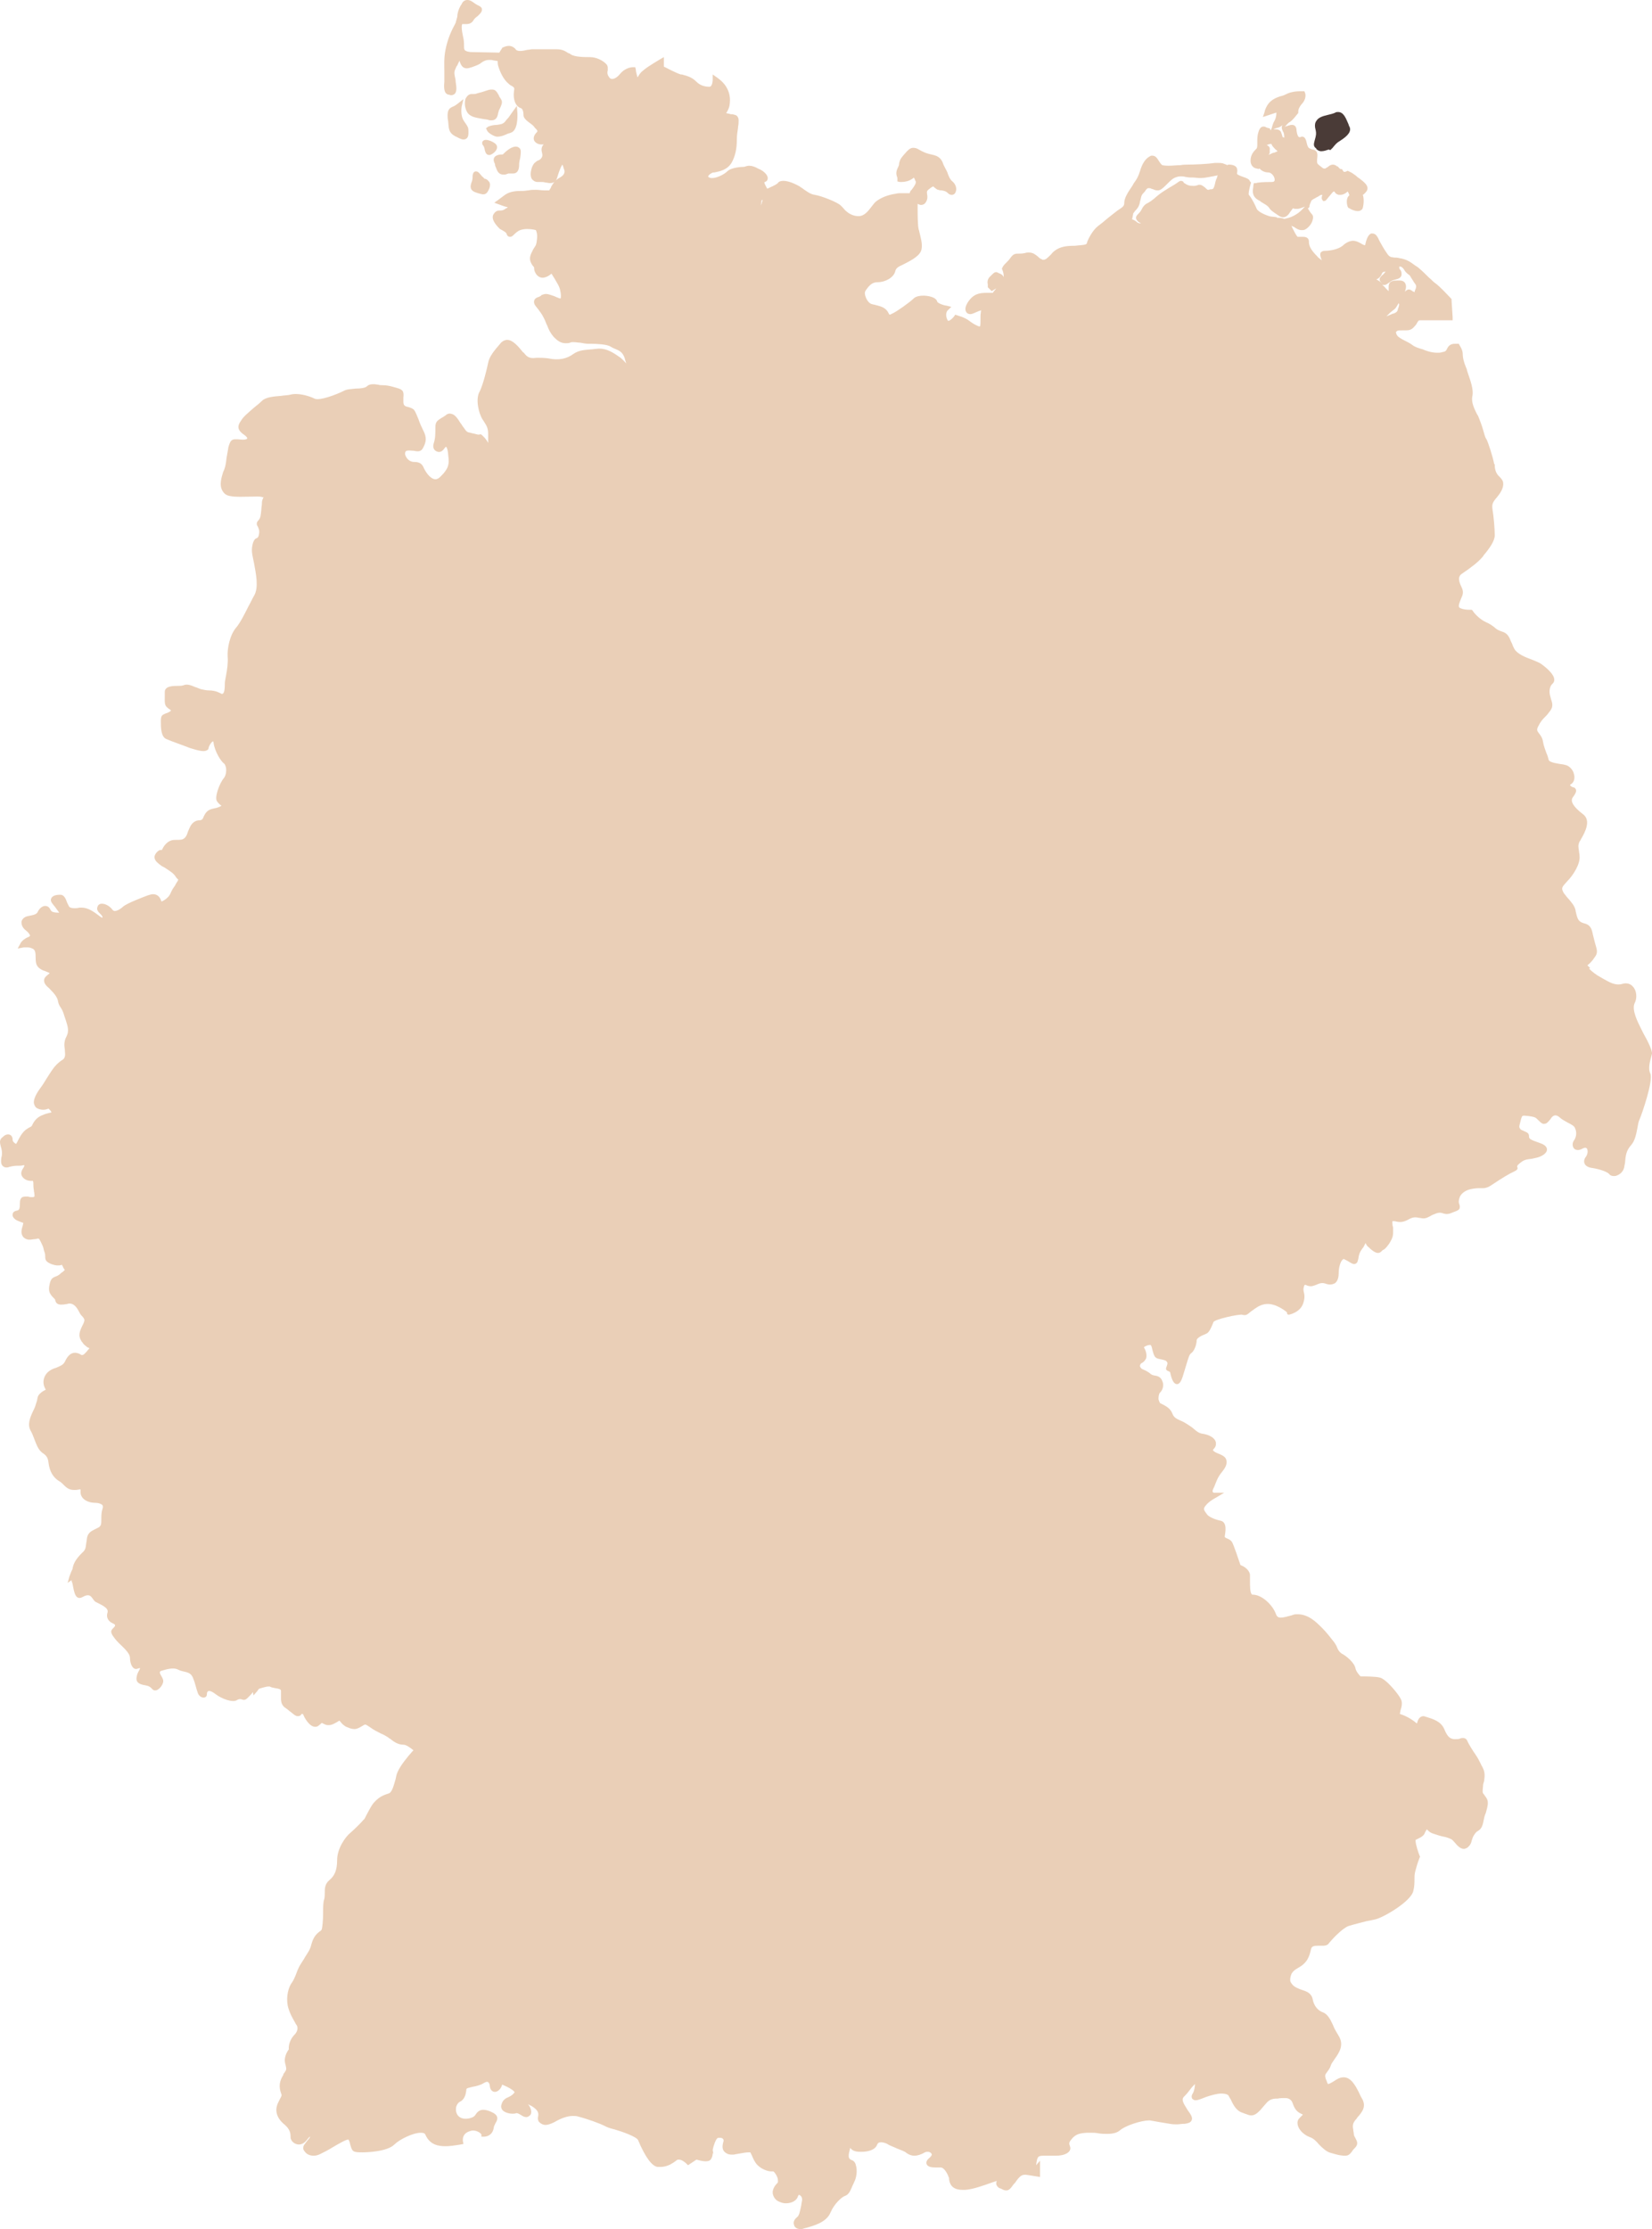 <?xml version="1.0"?>
<svg xmlns="http://www.w3.org/2000/svg" xmlns:xlink="http://www.w3.org/1999/xlink" xmlns:figma="http://www.figma.com/figma/ns" width="86" height="116" viewBox="0 0 86 116" version="1.1">
<title>deutschland-karte</title>
<desc>Created using Figma</desc>
<g id="Canvas" transform="translate(-53013 -3147)" figma:type="canvas">
<g id="deutschland-karte" figma:type="frame">
<g id="Group" figma:type="frame">
<g id="Vector" figma:type="vector">
<use xlink:href="#path0_fill" transform="translate(53013 3147)" fill="#EACFB7"/>
</g>
<g id="Vector" figma:type="vector">
<use xlink:href="#path1_fill" transform="translate(53036.3 3152.16)" fill="#EACFB7"/>
</g>
<g id="Vector" figma:type="vector">
<use xlink:href="#path2_fill" transform="translate(53037.2 3151.66)" fill="#EACFB7"/>
</g>
<g id="Vector" figma:type="vector">
<use xlink:href="#path3_fill" transform="translate(53038.3 3152.51)" fill="#EACFB7"/>
</g>
<g id="Vector" figma:type="vector">
<use xlink:href="#path4_fill" transform="translate(53038.7 3154.63)" fill="#EACFB7"/>
</g>
<g id="Vector" figma:type="vector">
<use xlink:href="#path5_fill" transform="translate(53037.5 3155.92)" fill="#EACFB7"/>
</g>
<g id="Vector" figma:type="vector">
<use xlink:href="#path6_fill" transform="translate(53038.1 3154.28)" fill="#EACFB7"/>
</g>
<g id="Vector" figma:type="vector">
<use xlink:href="#path7_fill" transform="translate(53081.4 3152.83)" fill="#4A3B37"/>
</g>
</g>
</g>
</g>
<defs>
<path id="path0_fill" d="M 85.559 53.789L 85.442 53.556C 85.238 53.148 84.945 52.566 85.091 52.216C 85.238 51.954 85.208 51.546 85.004 51.342C 84.887 51.196 84.682 51.138 84.478 51.196C 84.098 51.313 83.776 51.109 83.513 50.963C 83.455 50.934 83.367 50.876 83.309 50.846C 83.133 50.759 82.9 50.584 82.724 50.409L 82.783 50.38L 82.636 50.235C 82.753 50.147 82.9 50.002 82.987 49.856C 83.192 49.594 83.163 49.506 83.016 49.011C 82.987 48.894 82.958 48.778 82.929 48.661C 82.87 48.399 82.841 48.137 82.461 48.049C 82.14 47.962 82.111 47.787 82.023 47.408L 82.023 47.379C 81.964 47.117 81.789 46.942 81.672 46.796C 81.584 46.709 81.497 46.592 81.409 46.476C 81.263 46.214 81.292 46.184 81.584 45.864C 81.877 45.572 82.286 44.961 82.227 44.523C 82.227 44.436 82.198 44.349 82.198 44.29C 82.169 44.086 82.14 43.999 82.227 43.795C 82.257 43.766 82.286 43.708 82.315 43.649C 82.52 43.3 82.841 42.688 82.403 42.367C 81.906 41.988 81.731 41.697 81.877 41.493C 82.052 41.26 82.081 41.143 82.023 41.056C 81.994 40.998 81.935 40.969 81.877 40.969C 81.818 40.94 81.76 40.91 81.731 40.852L 81.76 40.823C 81.818 40.794 81.877 40.736 81.906 40.677C 81.994 40.532 81.964 40.328 81.906 40.182C 81.818 39.978 81.643 39.832 81.468 39.803C 81.438 39.803 81.38 39.774 81.321 39.774C 81.146 39.745 80.649 39.687 80.62 39.541C 80.591 39.424 80.561 39.308 80.503 39.191C 80.445 39.016 80.357 38.812 80.328 38.608C 80.299 38.404 80.211 38.288 80.123 38.171C 80.035 38.055 79.977 37.996 80.065 37.822C 80.211 37.53 80.298 37.443 80.445 37.297C 80.503 37.239 80.561 37.181 80.62 37.093C 80.883 36.802 80.825 36.627 80.737 36.365C 80.737 36.336 80.708 36.277 80.708 36.248C 80.62 35.986 80.678 35.694 80.825 35.578C 80.883 35.52 80.912 35.461 80.912 35.374C 80.912 35.112 80.561 34.791 80.24 34.558C 80.123 34.471 79.948 34.413 79.743 34.325C 79.422 34.209 78.983 34.034 78.837 33.771C 78.749 33.626 78.72 33.48 78.662 33.393C 78.574 33.16 78.486 32.956 78.194 32.868C 78.019 32.81 77.902 32.752 77.785 32.635C 77.668 32.548 77.551 32.46 77.347 32.373C 76.967 32.198 76.674 31.819 76.674 31.79L 76.616 31.732L 76.528 31.732C 76.528 31.732 76.499 31.732 76.47 31.732C 76.236 31.732 76.031 31.673 75.973 31.615C 75.944 31.586 75.944 31.557 75.944 31.499C 75.973 31.353 76.031 31.236 76.061 31.149C 76.148 30.974 76.207 30.799 76.09 30.566C 75.856 30.1 75.973 29.954 76.09 29.867C 76.616 29.517 76.967 29.226 77.142 29.022C 77.171 28.993 77.201 28.964 77.23 28.905C 77.551 28.526 77.814 28.148 77.814 27.856C 77.814 27.536 77.756 26.837 77.697 26.516C 77.668 26.283 77.668 26.166 77.931 25.875C 78.077 25.7 78.282 25.409 78.253 25.146C 78.253 25.03 78.165 24.913 78.077 24.826C 77.873 24.651 77.814 24.418 77.814 24.214L 77.814 24.156L 77.785 24.156C 77.727 23.806 77.463 22.99 77.376 22.845C 77.317 22.786 77.259 22.553 77.201 22.349C 77.142 22.145 77.054 21.912 76.996 21.766C 76.967 21.679 76.938 21.621 76.879 21.533C 76.733 21.242 76.587 20.921 76.645 20.63C 76.733 20.28 76.528 19.756 76.411 19.406C 76.382 19.319 76.353 19.231 76.353 19.202C 76.353 19.202 76.148 18.765 76.148 18.445C 76.148 18.241 76.061 18.095 75.973 17.949L 75.944 17.891L 75.856 17.891C 75.798 17.891 75.768 17.891 75.739 17.891C 75.564 17.891 75.447 17.949 75.359 18.095L 75.33 18.153C 75.272 18.27 75.242 18.299 75.067 18.328C 74.979 18.357 74.921 18.357 74.833 18.357C 74.658 18.357 74.483 18.328 74.307 18.27C 74.219 18.241 74.132 18.212 74.073 18.182C 73.869 18.124 73.664 18.066 73.518 17.949C 73.401 17.862 73.284 17.804 73.167 17.745C 73.05 17.687 72.933 17.629 72.817 17.541C 72.7 17.454 72.671 17.337 72.671 17.279C 72.671 17.279 72.671 17.279 72.7 17.25C 72.758 17.192 72.787 17.192 72.992 17.192L 73.08 17.192L 73.167 17.192C 73.372 17.192 73.489 17.163 73.635 16.988C 73.723 16.9 73.752 16.842 73.781 16.784C 73.84 16.696 73.84 16.667 73.956 16.667C 74.103 16.667 74.219 16.667 74.336 16.667C 74.453 16.667 74.599 16.667 74.804 16.667C 74.892 16.667 75.038 16.667 75.213 16.667C 75.301 16.667 75.388 16.667 75.476 16.667L 75.622 16.667L 75.622 16.521L 75.564 15.618L 75.564 15.56L 75.535 15.531C 75.505 15.502 74.921 14.861 74.687 14.715C 74.599 14.657 74.512 14.54 74.395 14.453C 74.219 14.278 74.044 14.103 73.869 13.957C 73.81 13.899 73.752 13.87 73.664 13.812C 73.46 13.666 73.255 13.491 72.846 13.433C 72.729 13.404 72.671 13.404 72.583 13.404C 72.349 13.374 72.32 13.374 72.115 13.054C 71.998 12.879 71.911 12.704 71.823 12.559C 71.706 12.296 71.618 12.151 71.443 12.151C 71.414 12.151 71.385 12.151 71.385 12.151C 71.209 12.209 71.121 12.5 71.063 12.763C 71.034 12.763 70.946 12.733 70.859 12.675C 70.712 12.588 70.566 12.53 70.449 12.53C 70.245 12.53 70.04 12.646 69.894 12.792C 69.631 12.996 69.193 13.054 68.959 13.054C 68.842 13.054 68.783 13.112 68.754 13.141C 68.696 13.258 68.754 13.404 68.813 13.549C 68.754 13.491 68.637 13.433 68.55 13.316C 68.17 12.938 68.14 12.733 68.14 12.559C 68.14 12.5 68.111 12.325 67.848 12.325C 67.79 12.325 67.76 12.325 67.702 12.325C 67.673 12.325 67.614 12.325 67.585 12.325C 67.556 12.325 67.556 12.325 67.556 12.325C 67.498 12.296 67.351 12.005 67.293 11.889C 67.264 11.83 67.234 11.772 67.234 11.743C 67.264 11.772 67.322 11.801 67.351 11.801C 67.468 11.889 67.614 11.976 67.76 11.976C 67.819 11.976 67.877 11.976 67.936 11.947C 68.111 11.859 68.316 11.626 68.345 11.393C 68.374 11.277 68.345 11.189 68.257 11.102C 68.199 11.043 68.199 11.014 68.17 10.985L 68.082 10.839L 68.14 10.81L 68.17 10.752L 68.17 10.723L 68.17 10.694C 68.199 10.636 68.199 10.577 68.228 10.548C 68.257 10.432 68.287 10.402 68.462 10.315C 68.55 10.257 68.637 10.228 68.666 10.198C 68.754 10.14 68.783 10.14 68.842 10.14C 68.842 10.169 68.813 10.198 68.813 10.228C 68.813 10.257 68.783 10.344 68.842 10.402L 68.871 10.461L 68.93 10.461C 69.017 10.461 69.046 10.402 69.163 10.257C 69.251 10.169 69.339 10.024 69.426 9.965C 69.426 9.965 69.426 9.965 69.456 9.965L 69.485 9.994C 69.514 10.053 69.573 10.111 69.689 10.14C 69.719 10.14 69.748 10.14 69.777 10.14C 69.923 10.14 70.069 10.053 70.157 9.965C 70.216 10.053 70.245 10.14 70.245 10.169C 70.04 10.315 70.128 10.694 70.157 10.752L 70.186 10.81L 70.245 10.839C 70.274 10.869 70.508 10.985 70.683 10.985C 70.8 10.985 70.917 10.927 70.946 10.81C 71.005 10.577 71.005 10.315 70.946 10.14C 71.005 10.111 71.063 10.053 71.151 9.936C 71.297 9.674 71.005 9.47 70.742 9.266C 70.683 9.237 70.654 9.208 70.595 9.149C 70.478 9.062 70.362 8.975 70.216 8.916L 70.157 8.887L 70.099 8.916C 70.04 8.945 70.011 8.945 69.982 8.945C 69.952 8.945 69.952 8.945 69.894 8.858L 69.865 8.8L 69.806 8.8C 69.748 8.8 69.719 8.742 69.66 8.683L 69.631 8.654L 69.602 8.654C 69.573 8.654 69.573 8.654 69.573 8.625C 69.514 8.596 69.456 8.567 69.397 8.567C 69.28 8.567 69.193 8.625 69.134 8.683C 69.076 8.712 69.046 8.742 68.988 8.771C 68.959 8.771 68.959 8.771 68.93 8.771C 68.9 8.771 68.842 8.742 68.783 8.683C 68.754 8.654 68.696 8.625 68.637 8.567C 68.55 8.508 68.55 8.421 68.579 8.159C 68.608 7.897 68.491 7.809 68.345 7.78C 68.316 7.78 68.287 7.78 68.257 7.751C 68.14 7.722 68.082 7.693 68.023 7.43C 67.994 7.285 67.936 7.11 67.79 7.11C 67.76 7.11 67.731 7.11 67.702 7.139C 67.673 7.139 67.673 7.139 67.644 7.139C 67.585 7.139 67.527 7.022 67.498 6.818C 67.498 6.702 67.468 6.498 67.264 6.498C 67.234 6.498 67.176 6.498 67.118 6.527C 67.088 6.527 67.059 6.527 67.03 6.556C 66.971 6.556 66.913 6.585 66.855 6.614C 66.913 6.585 66.942 6.527 67.001 6.469C 67.059 6.41 67.118 6.352 67.147 6.352C 67.176 6.323 67.264 6.294 67.556 5.915L 67.585 5.886L 67.585 5.828C 67.585 5.682 67.644 5.565 67.76 5.42C 68.023 5.157 67.965 4.866 67.936 4.837L 67.907 4.75L 67.819 4.75C 67.819 4.75 67.731 4.75 67.644 4.75C 67.468 4.75 67.234 4.779 67.03 4.866C 66.913 4.924 66.796 4.983 66.65 5.012C 66.475 5.07 66.328 5.128 66.182 5.245C 65.948 5.42 65.832 5.769 65.832 5.828L 65.744 6.09L 66.007 6.003L 66.445 5.857C 66.445 5.944 66.445 6.09 66.358 6.265C 66.27 6.41 66.241 6.527 66.212 6.644L 66.153 6.789L 66.095 6.673L 66.065 6.673C 66.036 6.673 65.978 6.644 65.948 6.644C 65.89 6.614 65.861 6.585 65.773 6.585C 65.598 6.585 65.539 6.789 65.51 6.877C 65.452 7.051 65.452 7.226 65.452 7.401L 65.452 7.43L 65.452 7.518C 65.452 7.576 65.452 7.722 65.393 7.751C 65.247 7.897 65.101 8.071 65.101 8.363C 65.101 8.567 65.218 8.742 65.422 8.771L 65.539 8.8L 65.539 8.771L 65.569 8.771L 65.598 8.8C 65.656 8.858 65.802 8.975 66.036 8.975C 66.182 8.975 66.358 9.179 66.358 9.353C 66.358 9.383 66.358 9.47 66.212 9.47C 65.715 9.47 65.452 9.499 65.393 9.528L 65.276 9.528L 65.247 9.645C 65.247 9.761 65.218 9.849 65.218 9.936C 65.218 10.257 65.422 10.373 65.598 10.461L 65.627 10.49C 65.656 10.519 65.685 10.519 65.715 10.548C 65.861 10.636 65.978 10.694 66.065 10.81C 66.153 10.956 66.27 11.014 66.387 11.102C 66.445 11.131 66.504 11.189 66.562 11.218C 66.65 11.277 66.708 11.306 66.796 11.306C 66.971 11.306 67.088 11.16 67.176 11.014C 67.205 10.985 67.234 10.927 67.264 10.898C 67.293 10.869 67.293 10.839 67.322 10.839C 67.351 10.869 67.41 10.869 67.498 10.869C 67.527 10.869 67.527 10.869 67.556 10.869C 67.644 10.869 67.76 10.81 67.936 10.752L 67.848 10.839L 67.819 10.869L 67.79 10.898C 67.556 11.16 67.205 11.306 67.088 11.335L 66.855 11.393C 66.738 11.335 66.591 11.335 66.475 11.335L 66.475 11.306C 66.299 11.277 66.153 11.277 66.065 11.247C 65.715 11.131 65.481 10.985 65.422 10.869C 65.364 10.723 65.189 10.344 65.013 10.14C 64.984 10.111 65.013 9.907 65.101 9.587L 65.13 9.499L 65.072 9.441C 65.043 9.324 64.896 9.266 64.721 9.208C 64.458 9.12 64.37 9.062 64.4 9.004C 64.429 8.858 64.4 8.771 64.37 8.712C 64.312 8.625 64.166 8.567 63.99 8.567L 63.932 8.567L 63.903 8.596L 63.757 8.538C 63.64 8.479 63.523 8.479 63.406 8.479C 63.347 8.479 63.289 8.479 63.23 8.479C 62.88 8.538 62.12 8.567 61.828 8.567C 61.74 8.567 61.594 8.567 61.448 8.596C 61.243 8.596 61.038 8.625 60.834 8.625C 60.6 8.625 60.542 8.596 60.512 8.596C 60.454 8.567 60.395 8.479 60.337 8.392C 60.249 8.246 60.162 8.1 59.986 8.1C 59.957 8.1 59.899 8.1 59.87 8.13C 59.636 8.246 59.46 8.508 59.343 8.916C 59.256 9.179 59.197 9.295 59.051 9.499C 59.022 9.528 58.993 9.587 58.964 9.645C 58.73 9.994 58.525 10.286 58.525 10.577C 58.525 10.723 58.437 10.781 58.262 10.898C 58.233 10.927 58.204 10.927 58.174 10.956C 58.028 11.073 57.678 11.335 57.414 11.568L 57.151 11.772C 56.859 12.005 56.655 12.442 56.596 12.588L 56.596 12.617C 56.567 12.704 56.567 12.733 56.245 12.763C 56.129 12.763 56.041 12.792 55.895 12.792C 55.573 12.792 55.193 12.821 54.901 13.054C 54.813 13.112 54.755 13.2 54.697 13.258C 54.521 13.433 54.433 13.52 54.316 13.52C 54.287 13.52 54.258 13.52 54.229 13.491C 54.141 13.462 54.083 13.404 54.024 13.345C 53.907 13.258 53.791 13.141 53.557 13.141C 53.498 13.141 53.44 13.141 53.352 13.171C 53.206 13.2 53.089 13.2 53.001 13.2C 52.826 13.2 52.738 13.229 52.592 13.433C 52.534 13.52 52.475 13.579 52.388 13.666C 52.3 13.753 52.212 13.841 52.183 13.928L 52.154 13.986L 52.183 14.045C 52.212 14.132 52.271 14.278 52.242 14.424C 52.212 14.307 52.095 14.249 52.008 14.22C 51.949 14.19 51.891 14.161 51.861 14.161C 51.774 14.161 51.715 14.22 51.657 14.278C 51.628 14.307 51.599 14.336 51.569 14.365C 51.394 14.511 51.394 14.686 51.423 14.802C 51.423 14.832 51.423 14.861 51.423 14.89L 51.423 14.948L 51.452 14.977L 51.54 15.065L 51.628 15.152L 51.715 15.094C 51.715 15.094 51.774 15.065 51.861 15.006C 51.832 15.035 51.803 15.094 51.774 15.123L 51.745 15.152C 51.715 15.181 51.686 15.239 51.686 15.239C 51.686 15.239 51.686 15.239 51.657 15.239C 51.628 15.239 51.628 15.239 51.599 15.239C 51.569 15.239 51.511 15.239 51.452 15.239C 51.102 15.239 50.78 15.239 50.488 15.589C 50.342 15.764 50.196 16.026 50.283 16.201C 50.313 16.288 50.4 16.347 50.517 16.347C 50.576 16.347 50.663 16.317 50.722 16.288C 50.926 16.201 50.985 16.172 51.014 16.172C 51.014 16.172 51.014 16.172 51.072 16.143C 51.072 16.23 51.043 16.317 51.043 16.463C 51.043 16.492 51.043 16.551 51.043 16.58C 51.043 16.725 51.043 16.959 51.014 16.988C 50.985 16.988 50.956 16.988 50.897 16.959C 50.693 16.871 50.576 16.784 50.459 16.696C 50.342 16.609 50.225 16.551 50.079 16.492L 49.816 16.405L 49.728 16.376L 49.67 16.463C 49.582 16.58 49.436 16.696 49.377 16.696C 49.348 16.696 49.319 16.667 49.319 16.638C 49.173 16.347 49.319 16.143 49.348 16.143L 49.523 15.968L 49.29 15.91C 49.056 15.88 48.822 15.764 48.793 15.706C 48.734 15.443 48.267 15.385 48.062 15.385C 47.916 15.385 47.682 15.414 47.565 15.531C 47.361 15.735 46.659 16.23 46.455 16.317C 46.396 16.347 46.338 16.376 46.309 16.376C 46.279 16.347 46.25 16.288 46.221 16.23C 46.075 15.997 45.841 15.939 45.607 15.88C 45.52 15.851 45.461 15.851 45.373 15.822C 45.257 15.793 45.11 15.618 45.052 15.414C 45.023 15.327 44.993 15.21 45.081 15.094C 45.286 14.802 45.432 14.686 45.695 14.686C 46.075 14.686 46.513 14.453 46.601 14.132C 46.63 13.957 46.776 13.87 46.981 13.783L 47.039 13.753C 47.507 13.52 47.916 13.287 47.974 12.967C 48.033 12.675 47.916 12.325 47.858 12.063C 47.858 12.005 47.828 11.976 47.828 11.947C 47.77 11.772 47.77 11.073 47.77 10.869C 47.77 10.81 47.77 10.752 47.77 10.694C 47.77 10.665 47.77 10.636 47.77 10.606C 47.828 10.636 47.887 10.665 47.945 10.665C 48.033 10.665 48.121 10.636 48.179 10.548C 48.267 10.432 48.296 10.286 48.267 10.14C 48.237 9.936 48.237 9.936 48.471 9.761C 48.559 9.703 48.588 9.703 48.588 9.703C 48.588 9.703 48.617 9.732 48.647 9.761C 48.705 9.79 48.764 9.878 48.851 9.878C 48.91 9.907 48.968 9.907 49.027 9.907C 49.144 9.936 49.231 9.936 49.348 10.053C 49.407 10.111 49.465 10.14 49.553 10.14C 49.64 10.14 49.728 10.082 49.757 9.965C 49.816 9.82 49.757 9.587 49.582 9.441C 49.465 9.353 49.407 9.208 49.348 9.062C 49.319 8.945 49.26 8.858 49.202 8.742C 49.173 8.683 49.144 8.625 49.114 8.567C 49.056 8.392 48.968 8.159 48.617 8.071C 48.208 7.984 48.091 7.926 47.828 7.78C 47.741 7.722 47.653 7.693 47.536 7.693C 47.361 7.693 47.244 7.838 47.039 8.071C 46.835 8.304 46.835 8.392 46.805 8.508C 46.805 8.567 46.805 8.596 46.747 8.712C 46.63 8.945 46.659 9.062 46.688 9.179C 46.718 9.237 46.718 9.266 46.718 9.324L 46.718 9.441L 46.835 9.47C 46.835 9.47 46.893 9.47 46.952 9.47C 47.069 9.47 47.302 9.441 47.507 9.295C 47.536 9.266 47.565 9.266 47.565 9.237C 47.595 9.266 47.624 9.324 47.653 9.412C 47.741 9.499 47.565 9.732 47.478 9.849C 47.448 9.878 47.448 9.907 47.419 9.907C 47.39 9.965 47.361 9.994 47.361 10.053C 47.273 10.053 47.215 10.053 47.156 10.053C 47.069 10.053 47.01 10.053 46.922 10.053C 46.835 10.053 46.747 10.053 46.63 10.082C 46.221 10.14 45.87 10.286 45.636 10.461C 45.549 10.519 45.461 10.636 45.373 10.752C 45.198 10.985 44.993 11.247 44.701 11.247C 44.672 11.247 44.672 11.247 44.643 11.247C 44.234 11.218 44 10.956 43.854 10.781C 43.824 10.752 43.795 10.723 43.766 10.694C 43.591 10.519 42.772 10.198 42.422 10.14C 42.188 10.111 42.012 9.965 41.837 9.849C 41.779 9.791 41.691 9.761 41.632 9.703C 41.574 9.674 41.136 9.412 40.785 9.412C 40.609 9.412 40.522 9.47 40.493 9.528C 40.434 9.587 40.317 9.645 40.2 9.703C 40.113 9.732 40.025 9.791 39.937 9.82C 39.937 9.791 39.908 9.79 39.908 9.761C 39.791 9.557 39.791 9.499 39.791 9.499C 39.791 9.499 39.791 9.47 39.82 9.47C 39.908 9.441 39.967 9.383 39.967 9.266C 39.967 9.091 39.733 8.887 39.528 8.8C 39.47 8.771 39.441 8.771 39.411 8.742C 39.294 8.683 39.148 8.625 39.002 8.625C 38.914 8.625 38.827 8.654 38.739 8.683C 38.593 8.683 38.067 8.712 37.862 8.916C 37.716 9.062 37.336 9.266 37.073 9.266C 37.015 9.266 36.986 9.266 36.927 9.237C 36.898 9.237 36.869 9.208 36.869 9.179C 36.869 9.12 37.015 9.004 37.132 8.975L 37.19 8.975C 37.453 8.916 37.862 8.858 38.096 8.45C 38.272 8.13 38.359 7.751 38.359 7.255C 38.359 7.022 38.388 6.877 38.418 6.673C 38.418 6.585 38.447 6.498 38.447 6.41C 38.447 6.323 38.476 6.177 38.388 6.061C 38.33 5.973 38.213 5.973 38.125 5.944C 38.096 5.944 38.067 5.944 38.038 5.944C 37.979 5.915 37.892 5.915 37.804 5.886C 37.862 5.799 37.95 5.653 37.979 5.478C 38.038 5.099 37.979 4.808 37.804 4.516C 37.629 4.225 37.307 4.021 37.307 4.021L 37.102 3.875L 37.102 4.138C 37.102 4.138 37.102 4.516 36.927 4.516C 36.664 4.516 36.43 4.429 36.255 4.254C 36.021 4.021 35.816 3.963 35.495 3.875L 35.437 3.875C 35.173 3.788 34.735 3.555 34.56 3.467L 34.56 3.205L 34.56 2.972L 34.355 3.089C 34.326 3.118 33.741 3.438 33.478 3.671C 33.361 3.759 33.274 3.875 33.215 3.992L 33.186 4.021C 33.157 3.905 33.098 3.73 33.098 3.613L 33.069 3.497L 32.952 3.497C 32.923 3.497 32.572 3.497 32.28 3.846C 32.134 4.021 31.988 4.109 31.871 4.109C 31.842 4.109 31.754 4.109 31.696 3.992C 31.608 3.875 31.608 3.759 31.637 3.671C 31.637 3.555 31.666 3.438 31.549 3.322C 31.374 3.147 31.053 2.972 30.702 2.972C 30.439 2.972 29.913 2.972 29.708 2.826C 29.679 2.797 29.621 2.768 29.591 2.768C 29.416 2.652 29.27 2.564 28.978 2.564L 27.692 2.564C 27.633 2.564 27.546 2.593 27.458 2.593C 27.341 2.622 27.195 2.652 27.078 2.652C 26.961 2.652 26.873 2.622 26.844 2.564C 26.756 2.448 26.61 2.389 26.493 2.389C 26.318 2.389 26.172 2.477 26.172 2.477L 26.143 2.477L 26.143 2.506C 26.143 2.506 26.055 2.622 25.997 2.739L 24.535 2.71C 24.448 2.71 24.243 2.681 24.184 2.593C 24.155 2.535 24.155 2.477 24.155 2.36C 24.155 2.244 24.155 2.098 24.097 1.865C 23.98 1.311 24.068 1.253 24.068 1.253L 24.097 1.253C 24.126 1.253 24.155 1.253 24.155 1.253C 24.184 1.253 24.214 1.253 24.272 1.253C 24.448 1.253 24.564 1.195 24.652 1.049C 24.681 0.991 24.769 0.903 24.857 0.845C 24.974 0.728 25.09 0.641 25.09 0.495C 25.09 0.408 25.032 0.35 24.915 0.291C 24.828 0.262 24.769 0.204 24.711 0.175C 24.594 0.087 24.477 4.34205e-10 24.331 4.34205e-10C 24.214 4.34205e-10 24.097 0.058 24.038 0.204C 23.834 0.495 23.805 0.787 23.805 0.874L 23.717 1.195C 23.483 1.632 23.308 2.011 23.191 2.593C 23.103 3.03 23.132 3.409 23.132 3.73C 23.132 3.817 23.132 3.905 23.132 3.992C 23.132 4.079 23.132 4.167 23.132 4.254C 23.103 4.546 23.103 4.866 23.337 4.924C 23.395 4.924 23.425 4.954 23.483 4.954C 23.6 4.954 23.659 4.895 23.688 4.866C 23.775 4.75 23.775 4.575 23.717 4.225L 23.717 4.167C 23.629 3.759 23.629 3.759 23.746 3.497L 23.775 3.438L 23.805 3.409C 23.834 3.322 23.892 3.234 23.922 3.147L 23.922 3.176C 23.98 3.322 24.038 3.555 24.301 3.555C 24.389 3.555 24.448 3.526 24.564 3.497C 24.886 3.38 24.944 3.351 25.061 3.264C 25.09 3.234 25.149 3.205 25.207 3.176C 25.266 3.147 25.354 3.118 25.471 3.118C 25.558 3.118 25.617 3.118 25.704 3.147C 25.763 3.147 25.85 3.176 25.909 3.176C 25.909 3.264 25.909 3.351 25.938 3.438C 26.026 3.73 26.201 4.138 26.493 4.371C 26.552 4.429 26.61 4.458 26.669 4.487C 26.786 4.575 26.786 4.575 26.756 4.75C 26.698 5.187 26.844 5.536 27.107 5.624C 27.224 5.653 27.253 5.857 27.253 6.003C 27.253 6.148 27.429 6.294 27.633 6.44C 27.721 6.498 27.808 6.585 27.838 6.644C 27.867 6.673 27.896 6.702 27.925 6.731C 27.984 6.818 28.013 6.818 27.896 6.935C 27.75 7.11 27.779 7.255 27.808 7.314C 27.867 7.43 28.013 7.518 28.189 7.518C 28.218 7.518 28.276 7.518 28.305 7.518L 28.276 7.547C 28.159 7.693 28.189 7.838 28.218 7.955C 28.247 8.071 28.247 8.13 28.189 8.217C 28.13 8.304 28.072 8.334 27.984 8.363C 27.896 8.421 27.779 8.479 27.692 8.712C 27.604 8.975 27.604 9.179 27.692 9.324C 27.75 9.383 27.838 9.47 27.984 9.47C 28.013 9.47 28.042 9.47 28.072 9.47C 28.101 9.47 28.13 9.47 28.159 9.47C 28.247 9.47 28.305 9.47 28.393 9.499C 28.481 9.499 28.539 9.528 28.627 9.528C 28.831 9.528 28.948 9.441 29.007 9.237C 29.095 8.945 29.182 8.712 29.27 8.567C 29.299 8.596 29.328 8.683 29.358 8.8C 29.416 8.916 29.416 9.091 29.153 9.237C 28.89 9.383 28.802 9.528 28.685 9.732L 28.685 9.761C 28.627 9.849 28.598 9.878 28.598 9.907L 28.568 9.907C 28.539 9.907 28.539 9.907 28.51 9.907C 28.481 9.907 28.422 9.907 28.335 9.907C 28.218 9.907 28.042 9.878 27.896 9.878C 27.75 9.878 27.633 9.878 27.516 9.907C 27.429 9.907 27.341 9.936 27.224 9.936C 26.932 9.936 26.581 9.936 26.289 10.14L 25.938 10.402L 25.733 10.548L 25.967 10.636C 25.997 10.636 26.23 10.752 26.435 10.781C 26.406 10.81 26.377 10.839 26.347 10.839C 26.201 10.956 26.113 10.956 26.026 10.956C 25.938 10.956 25.821 10.956 25.704 11.131C 25.5 11.422 25.938 11.83 26.026 11.918L 26.084 11.947C 26.289 12.063 26.347 12.092 26.377 12.18C 26.406 12.296 26.493 12.325 26.552 12.325C 26.64 12.325 26.698 12.267 26.756 12.209C 26.815 12.151 26.932 12.034 27.078 11.976C 27.166 11.947 27.282 11.918 27.429 11.918C 27.633 11.918 27.808 11.947 27.896 11.976C 27.925 12.034 27.984 12.18 27.955 12.442C 27.925 12.733 27.896 12.763 27.838 12.85C 27.808 12.908 27.75 12.967 27.721 13.054C 27.546 13.374 27.546 13.549 27.721 13.812C 27.808 13.899 27.808 13.928 27.808 13.957C 27.808 14.016 27.808 14.074 27.867 14.19C 27.955 14.365 28.101 14.453 28.247 14.453C 28.364 14.453 28.51 14.394 28.627 14.307C 28.685 14.249 28.715 14.249 28.715 14.249C 28.715 14.249 28.773 14.336 28.802 14.394C 28.831 14.424 28.831 14.453 28.861 14.482C 28.89 14.54 28.948 14.627 28.978 14.686C 29.065 14.831 29.124 14.948 29.153 15.065C 29.211 15.298 29.211 15.473 29.182 15.531C 29.182 15.531 29.182 15.531 29.153 15.531C 29.153 15.531 29.124 15.531 29.065 15.502C 28.978 15.473 28.919 15.443 28.861 15.414C 28.685 15.356 28.539 15.298 28.422 15.298C 28.335 15.298 28.276 15.327 28.189 15.356C 28.159 15.414 28.101 15.414 28.072 15.443C 27.955 15.473 27.838 15.531 27.808 15.647C 27.779 15.764 27.838 15.88 27.896 15.939C 28.101 16.201 28.247 16.376 28.393 16.725C 28.422 16.813 28.451 16.871 28.481 16.929C 28.568 17.163 28.656 17.337 28.831 17.541C 29.007 17.716 29.182 17.862 29.445 17.862C 29.533 17.862 29.591 17.862 29.679 17.833C 29.738 17.804 29.767 17.804 29.854 17.804C 29.971 17.804 30.088 17.833 30.205 17.833C 30.351 17.862 30.497 17.891 30.643 17.891C 30.702 17.891 30.731 17.891 30.79 17.891C 31.082 17.891 31.608 17.92 31.783 18.037C 31.842 18.066 31.929 18.124 32.017 18.153C 32.222 18.241 32.397 18.299 32.514 18.619C 32.543 18.736 32.572 18.823 32.602 18.911C 32.485 18.794 32.368 18.649 32.222 18.561C 31.812 18.27 31.462 18.095 31.053 18.153C 30.965 18.153 30.848 18.182 30.76 18.182C 30.468 18.212 30.147 18.212 29.854 18.416C 29.504 18.678 29.065 18.765 28.539 18.649C 28.305 18.619 28.13 18.619 27.955 18.619C 27.692 18.649 27.516 18.649 27.341 18.445C 27.312 18.416 27.282 18.357 27.224 18.328C 26.99 18.037 26.698 17.687 26.406 17.687C 26.289 17.687 26.172 17.745 26.084 17.833C 25.704 18.27 25.471 18.561 25.412 18.882C 25.354 19.173 25.149 20.018 24.974 20.368C 24.74 20.747 24.915 21.504 25.12 21.825L 25.178 21.912C 25.324 22.145 25.412 22.262 25.412 22.582L 25.412 23.049C 25.354 22.932 25.266 22.815 25.178 22.728C 25.061 22.611 25.032 22.582 24.974 22.611C 24.974 22.611 24.915 22.64 24.74 22.582C 24.652 22.553 24.564 22.553 24.506 22.524C 24.331 22.495 24.301 22.495 24.126 22.233C 24.068 22.174 24.038 22.087 23.98 22.029C 23.834 21.796 23.688 21.562 23.483 21.533C 23.395 21.504 23.279 21.533 23.191 21.621C 23.103 21.679 23.015 21.737 22.957 21.766C 22.782 21.883 22.665 21.941 22.665 22.233C 22.665 22.582 22.665 22.815 22.577 23.078C 22.519 23.253 22.577 23.427 22.723 23.486C 22.84 23.544 22.986 23.544 23.132 23.34C 23.191 23.252 23.22 23.252 23.22 23.252C 23.22 23.252 23.308 23.282 23.337 23.719C 23.395 24.156 23.337 24.331 23.103 24.622C 22.957 24.768 22.84 24.942 22.665 24.942C 22.577 24.942 22.46 24.884 22.343 24.768C 22.226 24.651 22.139 24.505 22.08 24.389C 21.993 24.185 21.905 24.039 21.554 24.039C 21.291 24.039 21.116 23.806 21.087 23.631C 21.087 23.573 21.087 23.486 21.174 23.456C 21.291 23.427 21.408 23.456 21.525 23.456C 21.7 23.486 21.905 23.544 22.022 23.311C 22.197 22.99 22.226 22.757 22.022 22.378C 21.934 22.203 21.846 22 21.788 21.825C 21.7 21.621 21.642 21.446 21.554 21.329C 21.466 21.242 21.35 21.213 21.262 21.184C 21.116 21.154 20.999 21.125 20.999 20.921C 20.999 20.834 20.999 20.747 20.999 20.688C 21.028 20.397 20.999 20.28 20.677 20.193C 20.648 20.193 20.268 20.047 19.947 20.047C 19.859 20.047 19.771 20.047 19.684 20.018C 19.479 19.989 19.245 19.96 19.099 20.105C 19.012 20.193 18.748 20.222 18.515 20.222C 18.281 20.251 18.047 20.251 17.901 20.339C 17.492 20.543 16.644 20.863 16.381 20.747C 16.089 20.601 15.504 20.426 15.095 20.543C 14.978 20.572 14.803 20.572 14.628 20.601C 14.277 20.63 13.838 20.659 13.634 20.863C 13.517 20.98 13.371 21.096 13.225 21.213C 12.962 21.446 12.669 21.679 12.553 21.883C 12.319 22.203 12.377 22.407 12.728 22.64C 12.845 22.728 12.874 22.786 12.874 22.815C 12.874 22.845 12.757 22.903 12.523 22.874C 12.027 22.815 11.997 22.903 11.88 23.311L 11.88 23.34C 11.851 23.515 11.822 23.66 11.793 23.835C 11.764 24.098 11.734 24.331 11.617 24.564C 11.559 24.768 11.383 25.234 11.588 25.554C 11.676 25.7 11.793 25.788 11.997 25.817C 12.29 25.875 12.669 25.846 12.991 25.846C 13.283 25.846 13.546 25.817 13.663 25.875L 13.692 25.875C 13.692 25.875 13.692 25.875 13.722 25.875C 13.692 25.933 13.634 26.021 13.634 26.195C 13.634 26.312 13.605 26.399 13.605 26.516C 13.575 26.778 13.575 26.953 13.459 27.07C 13.312 27.215 13.371 27.332 13.429 27.419C 13.459 27.507 13.517 27.594 13.488 27.769C 13.459 27.944 13.429 27.973 13.371 28.002C 13.283 28.031 13.225 28.089 13.166 28.264C 13.079 28.585 13.108 28.76 13.195 29.168L 13.225 29.313C 13.312 29.809 13.488 30.566 13.225 31.003C 13.137 31.149 13.049 31.353 12.932 31.557C 12.728 31.965 12.494 32.431 12.29 32.664C 11.968 33.043 11.822 33.742 11.851 34.179C 11.88 34.471 11.822 34.879 11.764 35.17C 11.734 35.345 11.705 35.461 11.705 35.549C 11.705 35.869 11.676 36.073 11.588 36.102C 11.559 36.132 11.53 36.102 11.471 36.073C 11.237 35.957 11.062 35.928 10.857 35.928C 10.741 35.928 10.624 35.898 10.477 35.869C 10.361 35.84 10.273 35.782 10.156 35.753C 9.951 35.665 9.747 35.578 9.542 35.665C 9.455 35.694 9.338 35.694 9.221 35.694C 8.929 35.694 8.578 35.724 8.578 36.015C 8.578 36.102 8.578 36.161 8.578 36.219C 8.578 36.51 8.549 36.714 8.724 36.831L 8.753 36.86C 8.782 36.889 8.899 36.947 8.899 36.977C 8.899 36.977 8.899 37.006 8.782 37.064C 8.724 37.093 8.666 37.122 8.636 37.122C 8.432 37.21 8.373 37.239 8.373 37.53C 8.373 37.851 8.373 38.346 8.666 38.463C 8.929 38.579 9.601 38.812 9.893 38.929C 10.361 39.075 10.624 39.133 10.77 39.045C 10.828 39.016 10.857 38.987 10.857 38.929C 10.887 38.783 11.033 38.579 11.091 38.579C 11.091 38.579 11.12 38.608 11.12 38.667C 11.179 39.104 11.5 39.628 11.676 39.745C 11.705 39.774 11.734 39.832 11.764 39.949C 11.793 40.124 11.764 40.357 11.647 40.502C 11.442 40.736 11.15 41.493 11.296 41.697C 11.354 41.785 11.442 41.872 11.53 41.93C 11.442 41.988 11.296 42.047 11.12 42.076C 10.77 42.134 10.682 42.338 10.594 42.513C 10.594 42.542 10.565 42.571 10.536 42.63C 10.507 42.659 10.507 42.659 10.419 42.688C 10.331 42.688 10.214 42.688 10.068 42.804C 9.922 42.921 9.864 43.096 9.776 43.3C 9.747 43.416 9.688 43.533 9.63 43.591C 9.513 43.708 9.425 43.708 9.104 43.708C 8.695 43.708 8.49 44.086 8.432 44.232C 8.402 44.232 8.402 44.232 8.373 44.232C 8.256 44.232 8.169 44.349 8.139 44.378C 8.052 44.494 8.023 44.582 8.052 44.669C 8.081 44.815 8.227 44.931 8.432 45.077L 8.549 45.135C 8.812 45.31 9.016 45.427 9.133 45.602C 9.162 45.66 9.192 45.689 9.221 45.718C 9.25 45.747 9.279 45.776 9.279 45.776C 9.279 45.776 9.279 45.806 9.221 45.893C 9.162 45.98 9.133 46.039 9.104 46.097C 9.016 46.214 8.958 46.301 8.87 46.505C 8.782 46.709 8.519 46.884 8.402 46.913C 8.315 46.592 8.11 46.534 7.964 46.534C 7.876 46.534 7.818 46.563 7.701 46.592C 7.467 46.68 6.62 47 6.415 47.175C 6.327 47.263 6.123 47.408 5.977 47.408C 5.918 47.408 5.889 47.379 5.86 47.35C 5.714 47.146 5.48 47.029 5.305 47.029C 5.188 47.029 5.1 47.088 5.071 47.204C 5.012 47.35 5.129 47.467 5.217 47.554C 5.275 47.612 5.334 47.67 5.334 47.729L 5.334 47.758C 5.305 47.758 5.246 47.729 5.1 47.612C 4.866 47.437 4.574 47.233 4.252 47.233C 4.223 47.233 4.165 47.233 4.135 47.233C 4.019 47.263 3.931 47.263 3.872 47.263C 3.726 47.263 3.609 47.233 3.58 47.146C 3.551 47.088 3.522 47.029 3.493 46.971C 3.434 46.796 3.346 46.563 3.142 46.563C 3.054 46.563 2.762 46.563 2.674 46.738C 2.645 46.796 2.616 46.884 2.733 47.029C 2.762 47.059 2.791 47.117 2.85 47.175C 2.908 47.263 3.025 47.408 3.083 47.496C 2.733 47.496 2.674 47.437 2.616 47.321C 2.557 47.204 2.47 47.146 2.353 47.146C 2.207 47.146 2.06 47.263 1.973 47.437C 1.914 47.583 1.768 47.612 1.476 47.67C 1.301 47.7 1.184 47.787 1.125 47.933C 1.096 48.078 1.154 48.282 1.359 48.428C 1.505 48.545 1.564 48.661 1.564 48.69C 1.564 48.719 1.534 48.719 1.505 48.749C 1.213 48.865 1.096 49.04 1.096 49.04L 0.921 49.361L 1.242 49.302C 1.242 49.302 1.301 49.302 1.388 49.302C 1.476 49.302 1.564 49.302 1.681 49.361C 1.827 49.419 1.856 49.535 1.856 49.856C 1.856 50.176 1.914 50.351 2.236 50.497L 2.323 50.526C 2.411 50.555 2.528 50.613 2.587 50.642C 2.587 50.642 2.587 50.643 2.557 50.672C 2.411 50.788 2.294 50.876 2.294 51.021C 2.294 51.167 2.382 51.284 2.557 51.429C 2.879 51.75 2.996 51.925 3.025 52.129C 3.054 52.274 3.113 52.362 3.171 52.449C 3.229 52.536 3.288 52.653 3.346 52.857C 3.376 52.944 3.405 53.032 3.434 53.119C 3.522 53.411 3.609 53.644 3.463 53.935C 3.317 54.197 3.346 54.431 3.376 54.635C 3.376 54.751 3.405 54.868 3.376 54.984C 3.346 55.101 3.288 55.13 3.2 55.188C 3.113 55.246 2.996 55.334 2.82 55.538C 2.645 55.771 2.528 55.975 2.411 56.15C 2.323 56.295 2.236 56.441 2.148 56.558C 2.09 56.645 1.71 57.111 1.768 57.432C 1.797 57.519 1.827 57.607 1.914 57.665C 2.031 57.723 2.119 57.752 2.265 57.752C 2.353 57.752 2.44 57.723 2.528 57.694L 2.499 57.665L 2.616 57.782C 2.616 57.782 2.674 57.84 2.674 57.898C 2.616 57.898 2.528 57.927 2.411 57.956L 2.323 57.985C 2.09 58.073 1.885 58.16 1.71 58.481C 1.651 58.627 1.622 58.627 1.564 58.656C 1.505 58.685 1.447 58.714 1.33 58.801C 1.125 58.976 1.008 59.209 0.921 59.384C 0.891 59.442 0.862 59.501 0.833 59.53C 0.774 59.501 0.658 59.413 0.658 59.326C 0.658 59.063 0.482 59.034 0.424 59.034C 0.336 59.034 0.248 59.063 0.132 59.18C -0.073 59.326 0.015 59.53 0.044 59.675C 0.073 59.763 0.102 59.879 0.102 59.996C 0.102 60.083 0.102 60.142 0.073 60.229C 0.044 60.404 0.044 60.579 0.132 60.666C 0.19 60.724 0.248 60.754 0.336 60.754C 0.395 60.754 0.424 60.754 0.482 60.724C 0.716 60.666 0.833 60.666 0.95 60.666C 1.038 60.666 1.125 60.666 1.213 60.637L 1.242 60.637C 1.271 60.637 1.271 60.637 1.271 60.637C 1.271 60.637 1.271 60.695 1.213 60.783C 1.067 60.987 1.096 61.132 1.154 61.22C 1.242 61.365 1.417 61.453 1.622 61.453C 1.71 61.453 1.71 61.453 1.71 61.453C 1.739 61.482 1.739 61.599 1.739 61.715C 1.739 61.832 1.768 61.919 1.768 62.007C 1.797 62.094 1.797 62.24 1.797 62.269C 1.797 62.269 1.768 62.269 1.739 62.298C 1.71 62.298 1.681 62.298 1.651 62.298C 1.593 62.298 1.534 62.298 1.476 62.269C 1.417 62.269 1.359 62.269 1.33 62.269C 1.301 62.269 1.184 62.269 1.125 62.327C 1.067 62.385 1.038 62.473 1.038 62.56C 1.038 62.91 1.008 62.968 0.891 62.997C 0.716 63.026 0.658 63.114 0.658 63.201C 0.628 63.347 0.804 63.493 0.979 63.551C 1.038 63.58 1.067 63.58 1.125 63.609C 1.154 63.609 1.184 63.638 1.213 63.638C 1.213 63.638 1.213 63.667 1.184 63.784C 1.096 64.046 1.096 64.192 1.184 64.338C 1.242 64.425 1.33 64.483 1.476 64.512C 1.505 64.512 1.534 64.512 1.564 64.512C 1.651 64.512 1.739 64.483 1.827 64.483C 1.885 64.483 1.944 64.454 1.973 64.454C 2.002 64.454 2.031 64.454 2.06 64.512C 2.148 64.658 2.148 64.687 2.207 64.804C 2.236 64.862 2.265 64.95 2.294 65.095C 2.353 65.241 2.353 65.299 2.353 65.387C 2.353 65.591 2.411 65.678 2.703 65.794C 2.791 65.824 2.908 65.853 2.996 65.853C 3.083 65.853 3.142 65.853 3.2 65.824L 3.229 65.824C 3.229 65.824 3.229 65.853 3.259 65.882C 3.288 65.969 3.346 66.057 3.376 66.086C 3.317 66.144 3.259 66.203 3.2 66.232C 3.054 66.377 2.966 66.406 2.879 66.436C 2.733 66.494 2.645 66.552 2.587 66.814C 2.499 67.193 2.587 67.31 2.733 67.485C 2.762 67.514 2.791 67.543 2.82 67.572C 2.85 67.601 2.879 67.63 2.879 67.689C 2.908 67.776 2.966 67.892 3.171 67.892C 3.229 67.892 3.317 67.892 3.463 67.863C 3.522 67.863 3.551 67.834 3.609 67.834C 3.843 67.834 3.989 68.009 4.135 68.3C 4.194 68.417 4.252 68.475 4.311 68.534C 4.399 68.65 4.428 68.679 4.34 68.883C 4.135 69.291 4.048 69.495 4.252 69.816C 4.282 69.845 4.311 69.874 4.34 69.932L 4.399 69.99L 4.574 70.136L 4.574 70.107C 4.603 70.136 4.632 70.165 4.662 70.165C 4.662 70.165 4.662 70.165 4.632 70.194L 4.603 70.224C 4.486 70.369 4.369 70.515 4.282 70.515C 4.252 70.515 4.223 70.515 4.194 70.486C 4.106 70.427 3.989 70.398 3.902 70.398C 3.697 70.398 3.522 70.544 3.376 70.865C 3.288 71.039 3.113 71.098 2.908 71.185C 2.791 71.214 2.674 71.272 2.587 71.331C 2.323 71.506 2.148 71.885 2.353 72.263C 2.353 72.292 2.382 72.292 2.382 72.322C 2.323 72.351 2.265 72.38 2.177 72.438C 2.002 72.584 1.973 72.642 1.944 72.788C 1.944 72.846 1.914 72.933 1.856 73.108C 1.827 73.225 1.768 73.341 1.71 73.458C 1.564 73.778 1.417 74.128 1.593 74.449C 1.681 74.594 1.739 74.769 1.797 74.915C 1.885 75.148 1.973 75.381 2.119 75.527C 2.177 75.585 2.207 75.614 2.265 75.643C 2.411 75.76 2.499 75.847 2.528 76.139C 2.587 76.576 2.762 76.896 3.113 77.1C 3.171 77.129 3.229 77.188 3.317 77.275C 3.434 77.392 3.58 77.537 3.843 77.537C 3.872 77.537 3.902 77.537 3.931 77.537C 4.019 77.537 4.106 77.508 4.165 77.508L 4.194 77.508C 4.194 77.537 4.194 77.566 4.194 77.654C 4.194 77.974 4.515 78.207 4.983 78.207C 5.129 78.207 5.275 78.266 5.334 78.324C 5.363 78.382 5.363 78.441 5.334 78.528C 5.275 78.703 5.275 78.878 5.275 79.052C 5.275 79.286 5.275 79.402 5.129 79.49C 5.071 79.519 5.012 79.548 4.954 79.577C 4.72 79.694 4.545 79.781 4.515 80.131C 4.515 80.218 4.486 80.276 4.486 80.335C 4.457 80.539 4.457 80.655 4.282 80.801C 4.019 81.063 3.843 81.296 3.785 81.588C 3.785 81.675 3.726 81.733 3.697 81.821C 3.668 81.908 3.639 81.966 3.609 82.054L 3.522 82.374L 3.726 82.229C 3.726 82.258 3.726 82.316 3.756 82.345C 3.843 82.607 3.843 83.365 4.311 83.103C 4.778 82.841 4.778 83.248 4.983 83.365C 5.188 83.481 5.684 83.656 5.597 83.919C 5.509 84.181 5.655 84.385 5.86 84.472C 6.064 84.56 6.006 84.618 5.86 84.764C 5.714 84.909 5.801 85.055 6.064 85.376C 6.327 85.667 6.766 85.987 6.766 86.279C 6.766 86.57 6.912 86.949 7.175 86.832C 7.438 86.745 7.175 86.92 7.117 87.24C 7.058 87.532 7.204 87.648 7.584 87.707C 7.935 87.765 7.876 87.969 8.081 87.969C 8.286 87.969 8.549 87.619 8.49 87.415C 8.432 87.211 8.198 87.007 8.402 86.949C 8.607 86.891 9.016 86.745 9.279 86.891C 9.542 87.036 9.893 86.949 10.039 87.299C 10.185 87.648 10.185 87.794 10.302 88.115C 10.419 88.406 10.77 88.406 10.77 88.173C 10.77 87.911 10.974 87.969 11.237 88.173C 11.5 88.377 12.114 88.639 12.348 88.464C 12.611 88.319 12.64 88.61 12.903 88.348C 12.991 88.26 13.108 88.144 13.166 88.056L 13.195 88.231L 13.4 87.998C 13.429 87.94 13.459 87.911 13.488 87.881C 13.605 87.852 13.838 87.765 13.985 87.765C 14.014 87.765 14.043 87.765 14.043 87.765C 14.131 87.823 14.219 87.823 14.335 87.852C 14.54 87.881 14.628 87.911 14.628 87.998C 14.628 88.085 14.628 88.173 14.628 88.26C 14.628 88.464 14.598 88.726 14.891 88.901C 14.978 88.96 15.066 89.047 15.154 89.105C 15.3 89.222 15.387 89.309 15.504 89.309C 15.592 89.309 15.65 89.28 15.68 89.222C 15.68 89.193 15.709 89.193 15.738 89.193C 15.767 89.193 15.797 89.222 15.797 89.251C 15.826 89.338 16.089 89.863 16.41 89.863C 16.498 89.863 16.556 89.834 16.615 89.775C 16.673 89.746 16.732 89.659 16.761 89.659C 16.761 89.659 16.79 89.688 16.82 89.688C 16.849 89.717 16.878 89.717 16.936 89.746C 16.995 89.775 17.053 89.775 17.112 89.775C 17.287 89.775 17.404 89.688 17.521 89.63C 17.579 89.601 17.609 89.572 17.667 89.542C 17.667 89.542 17.696 89.572 17.726 89.601C 17.784 89.688 17.872 89.775 18.018 89.863C 18.047 89.863 18.076 89.892 18.105 89.892C 18.222 89.95 18.339 89.979 18.456 89.979C 18.573 89.979 18.69 89.921 18.836 89.834C 18.924 89.775 18.982 89.746 19.012 89.746C 19.07 89.746 19.128 89.805 19.275 89.892C 19.421 90.008 19.654 90.125 19.83 90.213C 19.976 90.271 20.122 90.358 20.21 90.416C 20.239 90.446 20.268 90.475 20.297 90.475C 20.473 90.62 20.707 90.795 20.999 90.795C 21.145 90.795 21.35 90.941 21.525 91.087L 21.466 91.145C 21.203 91.436 20.853 91.873 20.707 92.194C 20.648 92.311 20.619 92.456 20.59 92.602C 20.502 92.893 20.414 93.272 20.239 93.33C 19.859 93.447 19.684 93.563 19.45 93.826C 19.304 94.001 19.187 94.263 19.07 94.467C 19.012 94.583 18.982 94.671 18.924 94.7C 18.836 94.816 18.485 95.166 18.252 95.37C 17.959 95.603 17.55 96.215 17.55 96.798C 17.55 97.293 17.433 97.614 17.141 97.847C 16.907 98.051 16.907 98.284 16.907 98.488C 16.907 98.604 16.907 98.721 16.878 98.838C 16.82 98.983 16.82 99.275 16.82 99.566C 16.82 99.857 16.79 100.353 16.732 100.44L 16.703 100.469C 16.498 100.615 16.323 100.761 16.206 101.198C 16.147 101.46 16.03 101.606 15.884 101.839C 15.826 101.955 15.738 102.072 15.65 102.218C 15.504 102.451 15.446 102.655 15.387 102.8C 15.329 102.946 15.271 103.063 15.212 103.15C 15.008 103.412 14.891 103.908 14.978 104.374C 15.066 104.753 15.241 105.044 15.358 105.248C 15.387 105.306 15.417 105.364 15.446 105.394C 15.534 105.539 15.475 105.743 15.329 105.889C 15.124 106.093 15.008 106.413 15.037 106.647C 14.949 106.763 14.745 107.084 14.861 107.433C 14.92 107.696 14.92 107.696 14.803 107.87C 14.774 107.9 14.745 107.929 14.745 107.987C 14.54 108.307 14.511 108.599 14.628 108.919C 14.686 109.065 14.657 109.065 14.569 109.24C 14.54 109.298 14.511 109.356 14.482 109.415C 14.365 109.648 14.248 110.114 14.832 110.58C 15.095 110.813 15.124 111.017 15.124 111.163C 15.124 111.221 15.124 111.28 15.154 111.338C 15.212 111.484 15.387 111.6 15.563 111.6C 15.709 111.6 15.855 111.513 15.972 111.367C 16.06 111.25 16.118 111.192 16.147 111.192C 16.147 111.221 16.06 111.338 16.001 111.396C 15.943 111.484 15.884 111.542 15.826 111.629C 15.767 111.746 15.767 111.862 15.855 111.95C 15.943 112.095 16.118 112.183 16.323 112.183C 16.44 112.183 16.556 112.154 16.673 112.095C 16.849 112.008 17.083 111.891 17.316 111.746C 17.609 111.571 18.018 111.338 18.135 111.338C 18.164 111.367 18.222 111.513 18.222 111.571C 18.281 111.746 18.31 111.95 18.485 111.979C 18.573 112.008 18.778 112.008 18.865 112.008C 19.07 112.008 20.151 111.979 20.531 111.6C 20.794 111.338 21.496 110.988 21.905 110.988C 22.051 110.988 22.11 111.017 22.139 111.076C 22.372 111.629 22.84 111.688 23.191 111.688C 23.395 111.688 23.629 111.658 23.98 111.6L 24.126 111.571L 24.097 111.425C 24.097 111.396 24.038 111.076 24.389 110.93C 24.477 110.901 24.535 110.872 24.623 110.872C 24.857 110.872 25.032 111.017 25.061 111.076L 25.061 111.192L 25.207 111.192C 25.354 111.192 25.646 111.105 25.704 110.726C 25.704 110.639 25.763 110.58 25.792 110.493C 25.85 110.405 25.909 110.289 25.88 110.172C 25.85 110.056 25.733 109.968 25.529 109.881C 25.383 109.823 25.266 109.794 25.149 109.794C 24.944 109.794 24.828 109.939 24.769 110.027C 24.74 110.085 24.681 110.143 24.623 110.172C 24.506 110.231 24.36 110.26 24.243 110.26C 24.126 110.26 23.951 110.231 23.834 110.085C 23.746 109.968 23.717 109.823 23.746 109.648C 23.775 109.531 23.863 109.415 23.922 109.386C 24.184 109.269 24.243 109.007 24.272 108.803C 24.272 108.774 24.272 108.715 24.301 108.686C 24.331 108.657 24.506 108.628 24.594 108.599C 24.769 108.57 25.003 108.511 25.149 108.424C 25.237 108.366 25.324 108.337 25.354 108.337C 25.441 108.337 25.5 108.453 25.5 108.57C 25.529 108.803 25.675 108.861 25.763 108.861C 25.909 108.861 26.084 108.715 26.143 108.482C 26.493 108.628 26.786 108.803 26.786 108.89C 26.698 109.007 26.61 109.065 26.493 109.123C 26.347 109.182 26.172 109.269 26.113 109.502C 26.055 109.648 26.113 109.735 26.143 109.794C 26.289 109.968 26.581 109.997 26.669 109.997C 26.756 109.997 26.815 109.997 26.873 109.968L 26.902 109.968C 26.961 109.968 27.049 110.027 27.107 110.056C 27.195 110.114 27.282 110.172 27.399 110.172C 27.487 110.172 27.575 110.114 27.633 110.027C 27.692 109.881 27.633 109.677 27.487 109.502C 27.546 109.531 27.575 109.56 27.662 109.59C 28.042 109.823 28.042 109.968 28.013 110.143C 27.984 110.26 28.013 110.376 28.072 110.435C 28.159 110.522 28.276 110.58 28.393 110.58C 28.539 110.58 28.685 110.522 28.861 110.435C 29.211 110.231 29.533 110.114 29.825 110.114C 29.913 110.114 30 110.114 30.088 110.143C 30.556 110.26 31.199 110.493 31.491 110.639C 31.579 110.697 31.754 110.755 31.988 110.813C 32.397 110.93 33.128 111.192 33.215 111.367C 33.595 112.27 33.946 112.736 34.238 112.766C 34.297 112.766 34.355 112.766 34.384 112.766C 34.706 112.766 34.969 112.62 35.232 112.416C 35.261 112.387 35.29 112.387 35.349 112.387C 35.495 112.387 35.67 112.533 35.729 112.591L 35.816 112.678L 35.904 112.62L 36.255 112.387C 36.372 112.416 36.576 112.474 36.722 112.474C 36.869 112.474 36.956 112.445 37.015 112.358C 37.073 112.27 37.102 112.154 37.102 112.066L 37.132 112.066L 37.102 111.891C 37.132 111.688 37.248 111.367 37.336 111.28C 37.365 111.25 37.424 111.25 37.482 111.25C 37.57 111.25 37.629 111.28 37.658 111.338C 37.658 111.338 37.687 111.396 37.658 111.454C 37.57 111.746 37.629 111.891 37.716 111.979C 37.804 112.066 37.921 112.125 38.067 112.125C 38.096 112.125 38.125 112.125 38.184 112.125C 38.242 112.125 38.301 112.095 38.359 112.095C 38.564 112.066 38.797 112.008 38.944 112.008C 39.031 112.008 39.061 112.008 39.061 112.008C 39.09 112.066 39.119 112.125 39.148 112.183C 39.207 112.329 39.294 112.533 39.441 112.678C 39.645 112.882 39.967 112.999 40.142 112.999C 40.171 112.999 40.23 112.999 40.259 112.999C 40.317 113.028 40.463 113.232 40.493 113.407C 40.493 113.465 40.522 113.582 40.463 113.611C 40.288 113.785 40.2 113.989 40.23 114.164C 40.259 114.31 40.346 114.456 40.493 114.543C 40.609 114.601 40.756 114.66 40.902 114.66C 41.223 114.66 41.486 114.514 41.545 114.281C 41.574 114.223 41.574 114.223 41.603 114.223C 41.632 114.223 41.662 114.252 41.691 114.281C 41.72 114.31 41.779 114.397 41.749 114.543C 41.72 114.66 41.72 114.747 41.691 114.864C 41.632 115.126 41.603 115.301 41.486 115.388C 41.34 115.505 41.282 115.65 41.34 115.796C 41.369 115.913 41.486 116 41.662 116C 41.72 116 41.779 116 41.837 115.971C 41.866 115.971 41.925 115.942 41.954 115.942C 42.363 115.825 43.035 115.65 43.24 115.126C 43.444 114.66 43.824 114.339 43.971 114.281C 44.175 114.223 44.263 114.019 44.35 113.815C 44.38 113.727 44.438 113.64 44.467 113.552C 44.584 113.348 44.643 112.94 44.555 112.678C 44.526 112.533 44.438 112.445 44.35 112.416C 44.204 112.358 44.146 112.299 44.204 112.008C 44.234 111.921 44.234 111.862 44.263 111.775C 44.321 111.862 44.409 111.921 44.526 111.95C 44.614 111.979 44.73 111.979 44.847 111.979C 45.11 111.979 45.549 111.921 45.666 111.6C 45.695 111.542 45.724 111.484 45.87 111.484C 45.958 111.484 46.075 111.513 46.192 111.571C 46.309 111.658 46.513 111.717 46.688 111.804C 46.893 111.891 47.098 111.95 47.185 112.037C 47.302 112.125 47.448 112.183 47.594 112.183C 47.77 112.183 47.945 112.125 48.15 112.008C 48.208 111.979 48.237 111.979 48.296 111.979C 48.413 111.979 48.471 112.037 48.501 112.095C 48.53 112.154 48.442 112.241 48.413 112.27C 48.354 112.329 48.179 112.445 48.237 112.62C 48.296 112.766 48.501 112.795 48.705 112.795C 48.764 112.795 48.793 112.795 48.851 112.795C 48.88 112.795 48.939 112.795 48.968 112.795C 49.173 112.795 49.348 113.174 49.407 113.348C 49.407 113.378 49.407 113.378 49.407 113.407C 49.436 113.611 49.523 113.96 50.108 113.96C 50.137 113.96 50.196 113.96 50.254 113.96C 50.663 113.931 51.219 113.727 51.628 113.582C 51.715 113.552 51.803 113.523 51.891 113.494C 51.861 113.552 51.861 113.611 51.861 113.64C 51.861 113.698 51.92 113.815 52.037 113.873L 52.125 113.902C 52.212 113.96 52.3 113.989 52.388 113.989C 52.534 113.989 52.621 113.873 52.767 113.669L 52.826 113.611C 53.031 113.319 53.148 113.174 53.352 113.174C 53.381 113.174 53.41 113.174 53.41 113.174C 53.761 113.232 53.966 113.261 53.966 113.261L 54.141 113.29L 54.141 113.115L 54.141 112.824L 54.141 112.445L 53.937 112.678C 53.995 112.241 54.024 112.183 54.316 112.183C 54.404 112.183 54.521 112.183 54.638 112.183C 54.755 112.183 54.872 112.183 54.959 112.183C 55.164 112.183 55.398 112.154 55.573 112.037C 55.778 111.891 55.719 111.746 55.69 111.658C 55.661 111.571 55.632 111.513 55.749 111.367C 55.982 111.046 56.216 111.017 56.567 110.988L 56.684 110.988C 56.713 110.988 56.742 110.988 56.801 110.988C 56.918 110.988 57.035 110.988 57.181 111.017C 57.327 111.046 57.502 111.046 57.648 111.046C 57.941 111.046 58.145 110.988 58.291 110.872C 58.584 110.609 59.431 110.347 59.811 110.347C 59.84 110.347 59.84 110.347 59.87 110.347C 60.016 110.376 60.191 110.405 60.366 110.435C 60.542 110.464 60.717 110.493 60.892 110.522C 61.038 110.551 61.155 110.551 61.272 110.551C 61.389 110.551 61.506 110.522 61.652 110.522L 61.681 110.522C 61.857 110.493 61.974 110.464 62.032 110.347C 62.091 110.231 62.032 110.085 61.857 109.852L 61.798 109.764C 61.565 109.386 61.477 109.24 61.681 109.065C 61.798 108.949 61.886 108.832 61.974 108.715C 62.061 108.599 62.149 108.511 62.208 108.453C 62.208 108.57 62.178 108.803 62.091 108.949C 62.061 108.978 62.003 109.094 62.061 109.211C 62.091 109.24 62.149 109.298 62.237 109.298C 62.354 109.298 62.5 109.24 62.792 109.123C 63.055 109.036 63.347 108.949 63.581 108.949C 63.815 108.949 63.932 109.007 63.961 109.065C 63.99 109.123 64.02 109.182 64.078 109.269C 64.195 109.531 64.37 109.852 64.662 109.939C 64.721 109.968 64.75 109.968 64.809 109.997C 64.926 110.027 65.013 110.085 65.13 110.085C 65.305 110.085 65.422 109.997 65.598 109.823C 65.656 109.764 65.715 109.677 65.773 109.619C 65.978 109.386 66.065 109.24 66.387 109.211L 66.504 109.211C 66.65 109.182 66.767 109.182 66.884 109.182C 67.03 109.182 67.118 109.211 67.205 109.298C 67.264 109.356 67.293 109.444 67.322 109.531C 67.381 109.677 67.468 109.881 67.731 109.997C 67.79 110.027 67.819 110.027 67.819 110.056C 67.79 110.085 67.76 110.114 67.731 110.143C 67.702 110.172 67.673 110.201 67.644 110.231C 67.556 110.318 67.527 110.435 67.556 110.58C 67.614 110.842 67.877 111.105 68.199 111.221C 68.374 111.28 68.52 111.425 68.666 111.6C 68.842 111.775 69.046 111.979 69.28 112.037C 69.689 112.154 69.689 112.154 69.952 112.183C 69.982 112.183 70.011 112.183 70.04 112.183C 70.216 112.183 70.303 112.066 70.391 111.95C 70.42 111.891 70.478 111.833 70.537 111.775C 70.742 111.571 70.625 111.396 70.566 111.28C 70.537 111.221 70.478 111.134 70.478 111.076C 70.478 110.988 70.449 110.901 70.449 110.842C 70.42 110.668 70.391 110.522 70.566 110.318C 70.595 110.289 70.625 110.26 70.654 110.201C 70.917 109.91 71.151 109.619 70.888 109.182C 70.829 109.094 70.8 109.007 70.742 108.89C 70.566 108.541 70.332 108.103 69.952 108.103C 69.835 108.103 69.719 108.133 69.573 108.22C 69.485 108.278 69.222 108.453 69.134 108.453C 69.105 108.424 69.076 108.337 69.046 108.249L 69.017 108.191C 68.959 107.987 68.988 107.958 69.076 107.841C 69.134 107.754 69.222 107.666 69.28 107.492C 69.309 107.375 69.397 107.288 69.485 107.142C 69.719 106.821 69.982 106.413 69.689 105.947C 69.573 105.743 69.456 105.568 69.397 105.394C 69.251 105.073 69.105 104.811 68.871 104.723C 68.608 104.636 68.403 104.374 68.345 104.082C 68.287 103.733 68.053 103.645 67.79 103.558C 67.702 103.529 67.614 103.5 67.498 103.441C 67.322 103.354 67.234 103.237 67.176 103.121C 67.147 103.004 67.176 102.859 67.234 102.713C 67.322 102.567 67.41 102.509 67.556 102.422C 67.702 102.334 67.877 102.247 68.053 101.984C 68.17 101.78 68.199 101.635 68.228 101.518C 68.257 101.373 68.287 101.314 68.374 101.285C 68.433 101.256 68.52 101.256 68.608 101.256C 68.666 101.256 68.696 101.256 68.754 101.256C 68.783 101.256 68.842 101.256 68.871 101.256C 68.93 101.256 69.105 101.256 69.193 101.11C 69.309 100.965 69.835 100.382 70.186 100.236C 70.449 100.149 70.829 100.061 71.151 99.974C 71.297 99.945 71.472 99.916 71.589 99.886C 71.998 99.799 73.46 98.954 73.576 98.4C 73.635 98.167 73.635 97.963 73.635 97.788C 73.635 97.643 73.635 97.497 73.693 97.322C 73.781 96.973 73.898 96.681 73.898 96.681L 73.927 96.623L 73.898 96.565C 73.84 96.419 73.693 95.982 73.693 95.807C 73.693 95.778 73.693 95.749 73.693 95.749C 73.752 95.72 73.81 95.691 73.927 95.632C 74.132 95.516 74.161 95.428 74.19 95.341C 74.219 95.312 74.219 95.283 74.278 95.195C 74.336 95.253 74.424 95.37 74.629 95.428C 74.804 95.487 74.979 95.545 75.125 95.574C 75.301 95.603 75.447 95.661 75.564 95.72C 75.622 95.749 75.681 95.836 75.739 95.894C 75.885 96.069 76.031 96.215 76.207 96.215C 76.265 96.215 76.324 96.186 76.382 96.157C 76.528 96.04 76.587 95.924 76.616 95.778C 76.645 95.691 76.674 95.574 76.762 95.457C 76.821 95.37 76.879 95.312 76.938 95.283C 77.084 95.195 77.171 95.079 77.23 94.758C 77.259 94.612 77.288 94.467 77.347 94.35C 77.434 94.03 77.522 93.767 77.376 93.563C 77.347 93.505 77.288 93.447 77.259 93.389C 77.171 93.301 77.171 93.272 77.201 92.981C 77.201 92.864 77.23 92.777 77.259 92.689C 77.288 92.456 77.317 92.252 77.201 92.019C 77.171 91.932 77.113 91.873 77.084 91.786C 76.996 91.611 76.938 91.495 76.821 91.32C 76.674 91.116 76.441 90.737 76.382 90.591C 76.353 90.504 76.265 90.446 76.178 90.446C 76.119 90.446 76.061 90.446 76.002 90.475C 75.944 90.504 75.856 90.504 75.768 90.504C 75.739 90.504 75.71 90.504 75.681 90.504C 75.447 90.475 75.33 90.329 75.184 89.979C 75.008 89.572 74.599 89.455 74.219 89.338C 74.19 89.338 74.161 89.309 74.103 89.309C 73.898 89.309 73.81 89.513 73.781 89.63C 73.781 89.659 73.752 89.688 73.752 89.688L 73.723 89.659C 73.372 89.368 73.05 89.251 72.875 89.193C 72.875 89.134 72.904 89.076 72.904 89.018C 72.963 88.843 73.021 88.61 72.933 88.435C 72.817 88.173 72.144 87.357 71.823 87.299C 71.589 87.24 71.005 87.24 70.829 87.24C 70.742 87.153 70.595 86.978 70.566 86.832C 70.508 86.512 70.069 86.162 69.835 86.046C 69.719 85.958 69.66 85.871 69.602 85.725C 69.573 85.638 69.514 85.55 69.456 85.463C 69.251 85.201 69.046 84.939 68.842 84.734L 68.783 84.676C 68.52 84.414 68.111 84.006 67.556 84.006C 67.468 84.006 67.381 84.006 67.322 84.035L 67.234 84.064C 67.001 84.123 66.825 84.181 66.679 84.181C 66.562 84.181 66.475 84.152 66.416 83.977C 66.241 83.511 65.685 82.986 65.218 82.986C 65.189 82.986 65.159 82.986 65.159 82.957C 65.072 82.87 65.072 82.52 65.072 82.287C 65.072 82.141 65.072 82.025 65.072 81.937C 65.013 81.646 64.721 81.5 64.575 81.442C 64.487 81.18 64.224 80.393 64.136 80.247C 64.078 80.16 63.99 80.102 63.903 80.072C 63.757 80.014 63.757 79.985 63.757 79.956C 63.786 79.752 63.903 79.227 63.552 79.14C 63.26 79.082 62.909 78.936 62.821 78.79C 62.675 78.586 62.617 78.528 62.763 78.353C 62.938 78.12 63.289 77.945 63.289 77.945L 63.727 77.683L 63.201 77.683C 63.201 77.683 63.172 77.683 63.143 77.654C 63.114 77.625 63.114 77.566 63.172 77.45L 63.201 77.392C 63.347 77.042 63.377 76.896 63.61 76.605C 63.757 76.43 63.903 76.197 63.844 75.993C 63.815 75.847 63.698 75.76 63.493 75.672C 63.172 75.556 63.143 75.469 63.143 75.469C 63.143 75.469 63.143 75.439 63.201 75.381C 63.289 75.294 63.318 75.177 63.289 75.031C 63.23 74.827 62.967 74.682 62.675 74.624C 62.441 74.594 62.354 74.536 62.149 74.361C 62.091 74.303 62.003 74.245 61.915 74.186C 61.74 74.07 61.594 73.982 61.448 73.924C 61.243 73.837 61.097 73.749 61.038 73.575C 60.922 73.283 60.717 73.196 60.571 73.108C 60.512 73.079 60.454 73.05 60.395 73.021C 60.366 72.992 60.337 72.904 60.308 72.817C 60.308 72.671 60.337 72.496 60.395 72.467C 60.542 72.322 60.6 72.059 60.512 71.885C 60.454 71.71 60.337 71.622 60.162 71.593C 59.986 71.564 59.928 71.535 59.84 71.447C 59.753 71.389 59.665 71.331 59.519 71.272C 59.431 71.243 59.373 71.185 59.343 71.098C 59.343 71.039 59.373 70.952 59.46 70.923C 59.548 70.865 59.606 70.806 59.665 70.69C 59.723 70.486 59.636 70.253 59.548 70.107C 59.636 70.049 59.753 69.99 59.87 69.99C 59.928 69.99 59.957 70.078 59.986 70.224C 60.016 70.34 60.045 70.457 60.103 70.573C 60.191 70.719 60.366 70.719 60.483 70.748C 60.571 70.777 60.659 70.777 60.717 70.835C 60.805 70.923 60.776 70.981 60.746 71.069C 60.746 71.098 60.717 71.127 60.717 71.156C 60.659 71.302 60.776 71.331 60.834 71.36C 60.892 71.389 60.922 71.389 60.922 71.447C 61.009 71.855 61.126 72.03 61.272 72.03C 61.389 72.03 61.477 71.914 61.565 71.651C 61.652 71.389 61.711 71.156 61.769 70.981C 61.857 70.69 61.915 70.486 62.003 70.427C 62.178 70.311 62.295 69.961 62.295 69.757C 62.295 69.641 62.5 69.524 62.792 69.408C 62.938 69.349 63.026 69.145 63.114 68.942C 63.143 68.883 63.143 68.854 63.172 68.796C 63.26 68.65 64.458 68.388 64.662 68.417C 64.867 68.475 64.926 68.417 65.13 68.242C 65.189 68.213 65.247 68.155 65.335 68.097C 65.744 67.805 66.124 67.776 66.621 68.038C 66.884 68.184 66.971 68.271 67.001 68.3C 67.001 68.33 67.001 68.33 67.001 68.359C 67.001 68.388 67.059 68.417 67.088 68.417C 67.118 68.417 67.702 68.3 67.848 67.805C 67.936 67.543 67.907 67.368 67.877 67.251C 67.848 67.135 67.848 67.077 67.877 66.96C 67.907 66.844 67.936 66.844 68.053 66.902C 68.14 66.931 68.257 66.96 68.403 66.902C 68.433 66.902 68.462 66.873 68.491 66.873C 68.696 66.785 68.813 66.727 69.046 66.814C 69.222 66.873 69.368 66.844 69.485 66.785C 69.573 66.727 69.689 66.581 69.689 66.261C 69.689 65.911 69.806 65.591 69.923 65.532C 69.952 65.503 69.982 65.532 69.982 65.532C 70.04 65.561 70.099 65.591 70.157 65.62C 70.303 65.707 70.449 65.824 70.566 65.765C 70.625 65.736 70.654 65.707 70.683 65.62C 70.683 65.591 70.712 65.532 70.712 65.503C 70.742 65.299 70.771 65.183 70.917 64.979C 71.005 64.891 71.034 64.775 71.092 64.687C 71.121 64.775 71.18 64.862 71.268 64.92L 71.326 64.979C 71.531 65.153 71.735 65.299 71.911 65.124C 71.969 65.066 71.998 65.037 72.028 65.037C 72.115 64.979 72.174 64.92 72.32 64.716C 72.524 64.396 72.524 64.279 72.524 64.017C 72.524 63.93 72.524 63.842 72.495 63.784C 72.495 63.697 72.466 63.551 72.495 63.551C 72.495 63.551 72.524 63.551 72.554 63.551L 72.612 63.551C 72.846 63.609 73.021 63.638 73.372 63.434C 73.606 63.318 73.723 63.347 73.869 63.376C 73.927 63.376 74.015 63.405 74.103 63.405C 74.249 63.405 74.336 63.347 74.453 63.289C 74.541 63.23 74.629 63.201 74.775 63.143C 74.95 63.085 75.038 63.114 75.125 63.143C 75.213 63.172 75.33 63.201 75.505 63.143C 75.564 63.114 75.593 63.114 75.651 63.085C 75.798 63.026 75.915 62.997 75.973 62.91C 76.002 62.852 76.002 62.764 75.973 62.677C 75.915 62.56 75.944 62.414 76.002 62.269C 76.061 62.152 76.207 61.977 76.528 61.89C 76.791 61.832 76.938 61.832 77.054 61.832C 77.23 61.832 77.376 61.861 77.668 61.657C 78.194 61.307 78.574 61.074 78.837 60.958C 78.954 60.899 79.042 60.841 78.983 60.724C 78.983 60.695 78.954 60.666 79.1 60.55C 79.334 60.346 79.451 60.346 79.626 60.316C 79.714 60.316 79.802 60.287 79.948 60.258C 80.24 60.2 80.532 60.025 80.532 59.821C 80.532 59.705 80.445 59.588 80.211 59.501C 79.626 59.297 79.597 59.267 79.597 59.122C 79.597 58.947 79.451 58.918 79.334 58.86C 79.275 58.83 79.188 58.801 79.159 58.772C 79.071 58.656 79.071 58.656 79.159 58.335L 79.188 58.218C 79.246 58.044 79.246 58.044 79.509 58.073L 79.539 58.073C 79.918 58.131 79.918 58.131 80.094 58.306C 80.211 58.422 80.298 58.51 80.415 58.481C 80.503 58.481 80.591 58.393 80.708 58.248C 80.795 58.102 80.883 58.044 80.971 58.044C 81.029 58.044 81.117 58.073 81.204 58.16C 81.292 58.248 81.468 58.335 81.614 58.422C 81.789 58.51 81.964 58.597 81.994 58.714C 82.081 58.889 82.081 59.151 81.935 59.355C 81.847 59.471 81.847 59.646 81.935 59.763C 81.964 59.792 82.111 59.938 82.403 59.763C 82.461 59.734 82.549 59.705 82.607 59.763C 82.666 59.85 82.666 60.025 82.578 60.171C 82.432 60.346 82.461 60.491 82.49 60.55C 82.52 60.637 82.636 60.754 82.9 60.783C 83.279 60.841 83.689 60.987 83.776 61.103C 83.835 61.191 83.981 61.22 84.127 61.191C 84.302 61.132 84.536 60.987 84.565 60.666L 84.595 60.52C 84.624 60.142 84.653 59.879 84.916 59.588C 85.121 59.355 85.179 59.005 85.238 58.714C 85.267 58.539 85.296 58.364 85.355 58.248C 85.472 57.985 86.085 56.208 85.91 55.858C 85.793 55.625 85.881 55.276 85.968 54.955L 85.998 54.839C 86.027 54.693 85.793 54.197 85.559 53.789ZM 39.703 10.402C 39.674 10.49 39.645 10.606 39.616 10.694C 39.616 10.577 39.645 10.461 39.645 10.432C 39.645 10.432 39.674 10.402 39.703 10.402ZM 72.875 14.016C 72.846 13.986 72.846 13.986 72.846 13.928C 72.846 13.899 72.846 13.899 72.846 13.87L 72.875 13.87C 72.933 13.87 73.021 13.899 73.138 14.103C 73.197 14.19 73.284 14.249 73.313 14.278C 73.372 14.307 73.401 14.336 73.46 14.453C 73.518 14.54 73.576 14.627 73.606 14.686C 73.723 14.831 73.752 14.89 73.693 15.035C 73.664 15.094 73.635 15.181 73.635 15.21C 73.606 15.181 73.606 15.181 73.576 15.181C 73.489 15.123 73.43 15.065 73.343 15.065C 73.255 15.065 73.197 15.123 73.138 15.181C 73.197 15.006 73.226 14.861 73.138 14.715C 73.05 14.598 72.904 14.598 72.875 14.598L 72.787 14.598L 72.729 14.598C 72.583 14.598 72.29 14.598 72.29 14.919C 72.29 14.948 72.29 14.977 72.29 15.006C 72.29 15.065 72.29 15.094 72.29 15.152C 72.261 15.123 72.203 15.065 72.144 15.006C 72.086 14.948 72.057 14.89 71.998 14.861C 71.969 14.831 71.969 14.832 71.94 14.802C 71.969 14.832 71.998 14.831 72.057 14.831C 72.144 14.831 72.174 14.802 72.349 14.686C 72.437 14.598 72.554 14.569 72.671 14.54C 72.787 14.511 72.963 14.453 72.963 14.278C 72.963 14.132 72.933 14.074 72.875 14.016ZM 72.32 16.317C 72.407 16.23 72.495 16.172 72.524 16.143C 72.612 16.084 72.671 16.026 72.729 15.91C 72.758 15.88 72.758 15.851 72.787 15.822C 72.787 15.793 72.817 15.793 72.817 15.764C 72.817 15.764 72.817 15.764 72.817 15.793C 72.846 15.851 72.846 15.851 72.817 15.939C 72.817 15.968 72.817 15.997 72.787 16.026C 72.758 16.172 72.758 16.23 72.554 16.317L 72.524 16.317C 72.378 16.376 72.261 16.434 72.174 16.463C 72.232 16.405 72.261 16.376 72.32 16.317ZM 72.086 14.19C 72.057 14.22 72.028 14.278 71.969 14.307C 71.881 14.394 71.794 14.482 71.823 14.569C 71.823 14.598 71.852 14.657 71.911 14.715C 71.911 14.715 71.94 14.715 71.94 14.744C 71.852 14.657 71.764 14.598 71.648 14.54C 71.735 14.511 71.823 14.453 71.911 14.307C 71.969 14.161 71.969 14.161 72.115 14.132L 72.144 14.132C 72.115 14.132 72.115 14.161 72.086 14.19ZM 63.347 9.266L 63.318 9.324C 63.26 9.47 63.26 9.557 63.23 9.645C 63.172 9.82 63.172 9.82 63.084 9.849C 63.026 9.849 62.967 9.849 62.938 9.878C 62.909 9.878 62.88 9.878 62.88 9.878C 62.85 9.878 62.792 9.82 62.734 9.761C 62.617 9.674 62.558 9.616 62.441 9.616C 62.412 9.616 62.383 9.616 62.325 9.645C 62.295 9.645 62.237 9.674 62.149 9.674C 61.915 9.674 61.828 9.645 61.652 9.528C 61.623 9.528 61.623 9.499 61.623 9.499C 61.623 9.47 61.565 9.412 61.477 9.412C 61.418 9.412 61.389 9.441 61.301 9.499C 61.272 9.528 61.214 9.557 61.126 9.616C 60.688 9.878 60.425 10.024 60.074 10.344C 59.928 10.461 59.84 10.519 59.782 10.548C 59.665 10.606 59.548 10.665 59.431 10.898C 59.373 11.014 59.314 11.073 59.256 11.131C 59.197 11.189 59.139 11.247 59.139 11.335C 59.139 11.422 59.197 11.48 59.256 11.539C 59.314 11.568 59.343 11.597 59.402 11.626C 59.256 11.626 59.197 11.568 59.197 11.568C 59.11 11.48 59.022 11.451 58.964 11.422L 58.934 11.422C 58.964 11.247 58.993 11.16 58.993 11.102C 59.022 11.073 59.051 11.043 59.08 10.985C 59.168 10.898 59.256 10.81 59.314 10.636C 59.343 10.548 59.343 10.461 59.373 10.402C 59.402 10.286 59.402 10.169 59.519 10.053C 59.577 9.994 59.606 9.965 59.636 9.907C 59.723 9.79 59.753 9.791 59.811 9.791C 59.84 9.791 59.899 9.791 59.928 9.82C 60.016 9.849 60.045 9.849 60.103 9.878C 60.162 9.907 60.22 9.907 60.279 9.907C 60.395 9.907 60.512 9.82 60.659 9.674L 60.746 9.587C 60.98 9.353 61.068 9.266 61.272 9.208C 61.36 9.179 61.418 9.179 61.506 9.179C 61.565 9.179 61.623 9.179 61.711 9.208C 61.769 9.208 61.857 9.237 61.974 9.237L 62.061 9.237C 62.208 9.237 62.354 9.266 62.471 9.266C 62.646 9.266 62.821 9.237 62.967 9.208C 63.084 9.179 63.172 9.179 63.26 9.149C 63.318 9.149 63.377 9.12 63.406 9.12C 63.377 9.12 63.377 9.179 63.347 9.266ZM 66.095 7.838C 66.124 7.693 66.095 7.634 65.948 7.547C 66.036 7.518 66.065 7.489 66.182 7.489C 66.212 7.518 66.212 7.576 66.27 7.634C 66.358 7.722 66.387 7.78 66.445 7.809C 66.475 7.838 66.475 7.838 66.504 7.867C 66.504 7.867 66.475 7.897 66.445 7.897C 66.387 7.926 66.328 7.955 66.27 7.955C 66.153 8.013 66.065 8.042 65.978 8.1C 66.065 8.071 66.124 7.955 66.095 7.838ZM 66.738 6.556C 66.708 6.644 66.738 6.731 66.767 6.789C 66.767 6.818 66.796 6.848 66.825 6.906C 66.855 7.022 66.855 7.051 66.855 7.11C 66.855 7.139 66.855 7.139 66.855 7.168C 66.825 7.168 66.825 7.139 66.796 7.139C 66.767 7.139 66.767 7.139 66.738 7.022C 66.738 6.993 66.708 6.964 66.708 6.935C 66.679 6.789 66.562 6.731 66.387 6.731C 66.358 6.731 66.328 6.731 66.328 6.731L 66.299 6.702L 66.358 6.702L 66.416 6.673C 66.504 6.644 66.591 6.644 66.708 6.556C 66.738 6.527 66.767 6.527 66.796 6.498C 66.796 6.498 66.767 6.527 66.738 6.556Z"/>
<path id="path1_fill" d="M 0.823 -2.22308e-07L 0.531 0.233C 0.443 0.291 0.384 0.35 0.297 0.379C 0.092 0.466 -0.025 0.554 0.004 0.962C 0.004 1.049 0.034 1.136 0.034 1.195C 0.063 1.544 0.063 1.748 0.384 1.923C 0.56 2.011 0.706 2.098 0.823 2.098C 0.91 2.098 1.086 2.069 1.086 1.777C 1.086 1.719 1.086 1.69 1.086 1.661C 1.086 1.486 1.057 1.428 0.91 1.224L 0.852 1.136C 0.647 0.845 0.735 0.379 0.735 0.379L 0.823 -2.22308e-07Z"/>
<path id="path2_fill" d="M 0.623 0.204C 0.564 0.233 0.506 0.233 0.477 0.233C 0.447 0.233 0.447 0.233 0.418 0.233C 0.389 0.233 0.389 0.233 0.36 0.233C 0.214 0.233 0.126 0.321 0.038 0.466C 0.038 0.466 -0.079 0.787 0.097 1.136C 0.243 1.428 0.564 1.457 0.857 1.515C 0.973 1.544 1.09 1.544 1.207 1.573C 1.266 1.603 1.353 1.603 1.383 1.603C 1.646 1.603 1.704 1.399 1.733 1.224C 1.763 1.136 1.763 1.078 1.821 0.991C 1.967 0.67 1.967 0.612 1.821 0.408C 1.792 0.379 1.792 0.35 1.763 0.291C 1.646 0.087 1.587 1.11154e-07 1.412 1.11154e-07C 1.353 1.11154e-07 1.295 2.2144e-07 1.207 0.029C 0.944 0.117 0.944 0.117 0.623 0.204Z"/>
<path id="path3_fill" d="M 1.607 0L 1.374 0.321C 1.257 0.495 1.227 0.524 1.169 0.612C 1.14 0.641 1.081 0.699 0.994 0.816C 0.877 0.962 0.731 0.962 0.555 0.991C 0.409 0.991 0.263 1.02 0.117 1.078L 8.91907e-07 1.166L 0.058 1.282C 0.058 1.311 0.146 1.428 0.38 1.544C 0.438 1.573 0.526 1.603 0.585 1.603C 0.76 1.603 0.935 1.544 1.111 1.457C 1.169 1.428 1.227 1.428 1.286 1.399C 1.666 1.282 1.637 0.554 1.637 0.408L 1.607 0Z"/>
<path id="path4_fill" d="M 0.126 1.107C 0.184 1.282 0.272 1.457 0.506 1.457C 0.564 1.457 0.622 1.457 0.681 1.428C 0.71 1.428 0.739 1.399 0.769 1.399C 0.798 1.399 0.856 1.399 0.886 1.399C 0.915 1.399 0.973 1.399 1.002 1.399C 1.295 1.399 1.324 1.107 1.324 0.962C 1.324 0.816 1.353 0.699 1.382 0.583C 1.412 0.35 1.441 0.175 1.353 0.087C 1.295 0.029 1.236 -2.22308e-07 1.149 -2.22308e-07C 0.886 -2.22308e-07 0.593 0.291 0.476 0.408C 0.301 0.408 0.126 0.437 0.038 0.554C -0.05 0.699 0.038 0.845 0.067 0.903C 0.067 0.991 0.096 1.049 0.126 1.107Z"/>
<path id="path5_fill" d="M 0.715 0.379C 0.686 0.321 0.627 0.291 0.598 0.262C 0.452 0.087 0.393 2.22308e-07 0.276 2.22308e-07C 0.101 2.22308e-07 0.101 0.233 0.101 0.321C 0.101 0.408 0.072 0.524 0.043 0.583C -0.016 0.758 -0.074 0.991 0.306 1.107L 0.393 1.136C 0.51 1.166 0.598 1.195 0.656 1.195C 0.861 1.195 0.919 0.991 0.978 0.874C 1.036 0.699 1.007 0.583 0.949 0.524C 0.861 0.408 0.773 0.379 0.715 0.379Z"/>
<path id="path6_fill" d="M 0.777 0.379C 0.777 0.262 0.69 0.204 0.66 0.175C 0.544 0.087 0.339 1.11154e-07 0.193 1.11154e-07C 0.076 1.11154e-07 0.047 0.058 0.017 0.087C -0.012 0.146 -0.012 0.233 0.076 0.321C 0.105 0.379 0.134 0.466 0.134 0.524C 0.164 0.612 0.193 0.787 0.368 0.787C 0.427 0.787 0.485 0.758 0.573 0.699C 0.69 0.612 0.777 0.495 0.777 0.379Z"/>
<path id="path7_fill" d="M 0.124 1.923C 0.183 1.981 0.27 2.04 0.387 2.04C 0.533 2.04 0.679 1.981 0.767 1.952L 0.855 1.981L 0.913 1.923L 0.972 1.865C 1.118 1.69 1.176 1.603 1.381 1.486C 1.79 1.224 1.965 0.991 1.849 0.758C 1.819 0.728 1.819 0.67 1.79 0.612C 1.673 0.35 1.556 1.11154e-07 1.264 1.11154e-07C 1.206 1.11154e-07 1.147 2.2144e-07 1.118 0.029C 1.001 0.087 0.855 0.117 0.738 0.146C 0.504 0.204 0.241 0.262 0.124 0.466C 0.037 0.583 0.037 0.758 0.095 0.962C 0.124 1.107 0.124 1.195 0.037 1.486C -0.022 1.69 -0.022 1.807 0.124 1.894C 0.095 1.894 0.124 1.894 0.124 1.923Z"/>
</defs>
</svg>
